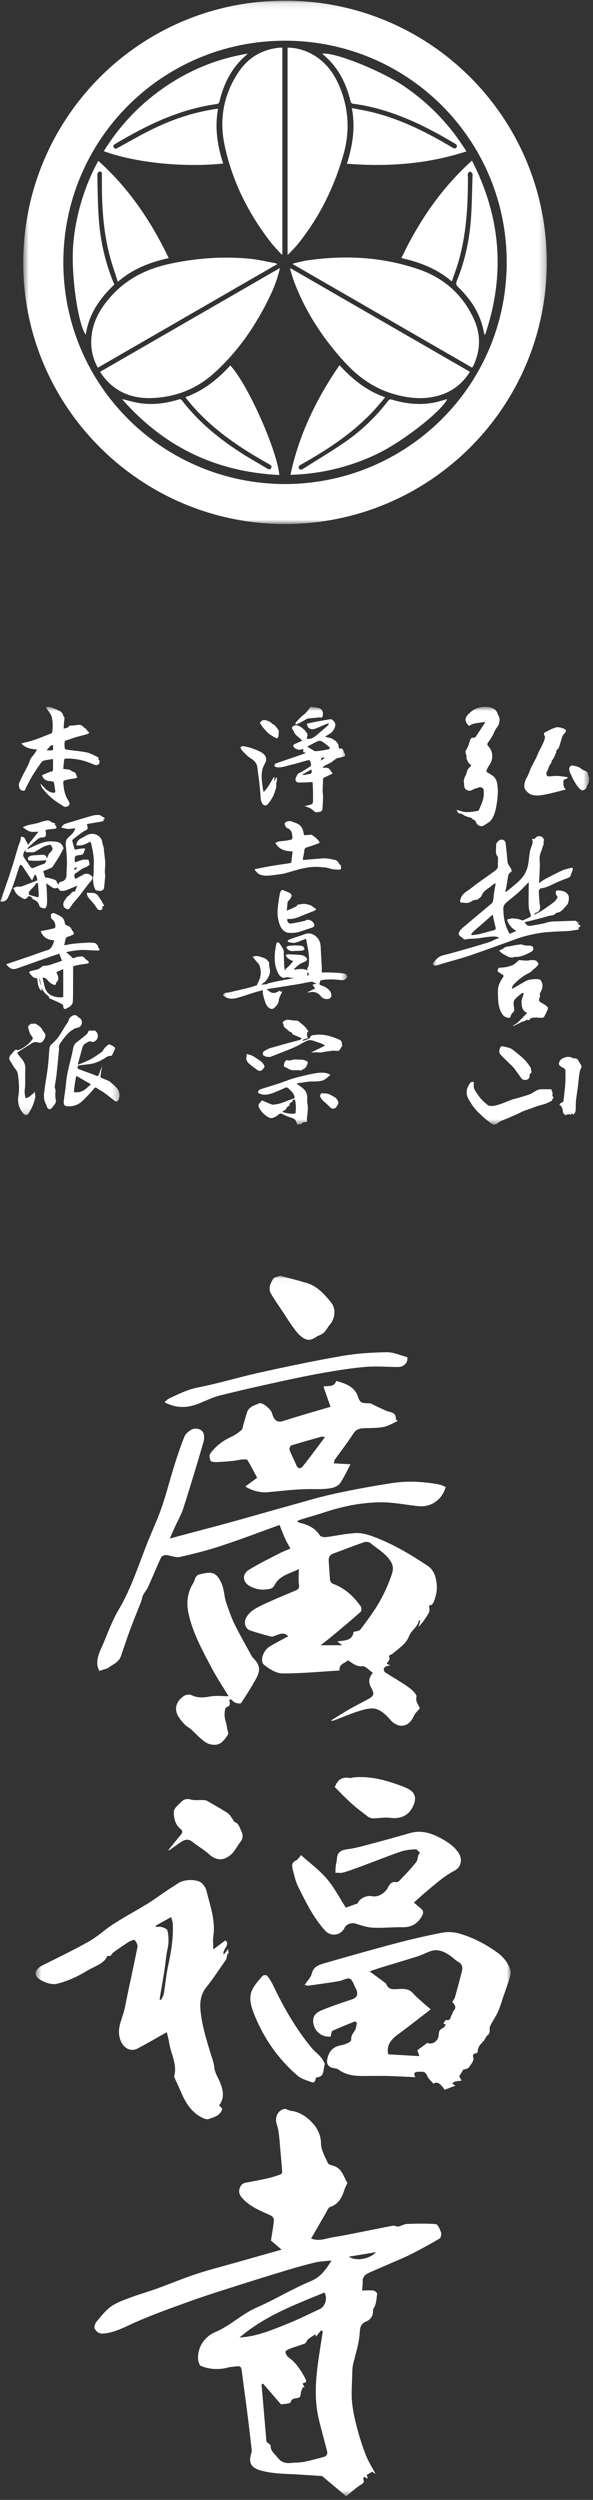 <svg width="93" height="392" viewBox="0 0 93 392" fill="none" xmlns="http://www.w3.org/2000/svg">
<rect x="0" y="0" width="93" height="392" fill="#333333" stroke="none"/>
<mask id="mask0_194_7666" style="mask-type:alpha" maskUnits="userSpaceOnUse" x="5" y="200" width="76" height="192">
<rect x="5.582" y="200.038" width="74.515" height="191.386" fill="white"/>
</mask>
<g mask="url(#mask0_194_7666)">
<path d="M56.798 359.156C57.446 359.156 58.027 359.108 58.593 359.181C58.809 359.209 59.179 359.55 59.154 359.69C59.02 360.446 59.052 361.252 58.611 361.937C58.541 362.045 58.487 362.191 58.495 362.315C58.548 363.161 58.069 363.761 57.399 364.034C56.553 364.377 56.458 365.039 56.419 365.726C56.326 367.405 55.795 368.98 55.406 370.592C55.233 371.306 55.248 372.07 55.227 372.813C55.19 374.093 55.084 375.385 55.208 376.652C55.34 378.006 55.641 379.355 55.987 380.675C56.366 382.12 56.82 383.553 57.359 384.945C57.734 385.914 58.308 386.805 58.904 387.943C58.577 387.727 58.429 387.63 58.352 387.579C58.06 387.758 57.807 387.913 57.512 388.093C57.558 388.244 57.611 388.417 57.666 388.597C57.616 388.612 57.553 388.651 57.533 388.636C57.184 388.353 56.888 388.241 57.023 388.88C57.129 389.374 56.84 389.452 56.504 389.672C55.764 390.156 55.106 390.766 54.293 391.423C53.103 390.428 51.757 389.302 50.508 388.256C49.219 388.172 47.942 388.083 46.663 388.007C44.703 387.891 42.729 387.917 40.815 387.365C39.397 386.956 38.944 386.144 39.39 384.769C39.454 384.57 39.501 384.344 39.478 384.139C39.248 382.137 39.012 380.135 38.757 378.135C38.481 375.967 38.175 373.802 37.9 371.633C37.844 371.185 37.647 370.988 37.199 371.047C36.693 371.114 36.172 371.128 35.681 371.255C34.256 371.621 32.845 371.535 31.513 370.992C31.221 370.873 31.048 370.126 31.054 369.67C31.079 367.772 32.251 366.323 33.758 365.686C36.134 364.682 37.938 362.843 40.282 361.821C43.151 360.569 45.841 358.901 48.728 357.701C50.319 357.039 51.1 355.88 51.999 354.459C51.081 354.56 50.279 354.571 49.516 354.749C48.042 355.094 46.582 355.502 45.133 355.938C42.52 356.724 39.914 357.535 37.314 358.364C34.892 359.136 32.462 359.893 30.07 360.751C27.119 361.809 24.157 362.86 21.289 364.119C19.628 364.849 18.071 365.754 16.211 365.919C15.539 365.979 15.118 365.614 14.871 365.189C14.724 364.936 14.908 364.329 15.142 364.048C15.86 363.186 16.575 362.263 17.478 361.63C18.387 360.993 19.503 360.627 20.561 360.23C21.883 359.735 23.248 359.359 24.576 358.879C26.642 358.131 28.669 357.272 30.753 356.583C32.811 355.902 34.919 355.372 37.006 354.78C39.303 354.128 41.601 353.481 44.163 352.756C43.49 352.183 42.956 351.727 42.493 351.332C42.636 350.398 42.843 349.332 42.948 348.256C43.021 347.522 42.327 347.344 41.838 347.121C40.443 346.483 39.055 345.874 37.999 344.681C37.605 344.236 37.414 343.857 37.555 343.27C37.698 342.674 38.01 342.345 38.619 342.238C39.75 342.038 40.878 341.823 41.998 341.569C42.671 341.417 43.329 341.193 43.983 340.969C44.106 340.927 44.266 340.724 44.257 340.607C44.166 339.305 44.046 338.005 43.933 336.706C43.882 336.124 43.851 335.541 43.773 334.964C43.694 334.385 43.652 333.781 43.446 333.244C43.022 332.135 43.485 330.938 44.598 330.695C44.911 330.627 45.291 330.957 45.651 330.995C46.999 331.135 48.127 331.977 48.92 332.797C49.658 333.56 50.336 334.703 50.34 336.096C50.343 337.133 50.978 338.188 51.431 339.19C51.541 339.432 52.033 339.528 52.367 339.637C53.642 340.056 53.875 341.3 54.46 342.263C54.495 342.32 54.402 342.459 54.36 342.556C54.252 342.807 54.114 343.048 54.032 343.308C53.645 344.542 53.119 345.621 51.747 346.079C51.453 346.177 51.285 346.695 51.086 347.036C50.325 348.343 49.576 349.656 48.792 351.018C50.081 351.51 51.189 350.972 52.306 350.797C53.962 350.537 55.603 350.187 57.249 349.866C58.716 349.58 60.179 349.267 61.65 349.003C61.907 348.957 62.211 349.179 62.468 349.133C62.923 349.05 63.355 348.748 63.804 348.731C65.321 348.674 66.848 348.63 68.355 348.758C68.665 348.784 68.992 349.547 69.154 350.025C69.251 350.31 69.155 350.89 68.952 351.011C67.492 351.878 65.995 352.687 64.483 353.462C63.564 353.934 62.599 354.319 61.651 354.734C60.46 355.256 59.266 355.769 58.074 356.288C57.428 356.57 56.851 356.897 56.879 357.752C56.894 358.2 56.83 358.651 56.798 359.156ZM49.567 366.388C49.513 366.223 49.481 366.123 49.449 366.023C49.063 366.289 48.657 366.531 48.3 366.832C48.103 366.997 48.038 367.377 47.832 367.463C47.122 367.759 46.368 367.948 45.647 368.22C45.321 368.344 44.819 368.533 44.782 368.756C44.736 369.032 45.016 369.479 45.285 369.671C46.491 370.535 47.227 371.742 47.901 373.013C48.118 373.425 48.015 373.623 47.564 373.673C47.535 373.676 47.516 373.759 47.484 373.82C47.578 373.999 47.676 374.183 47.773 374.368C47.687 374.348 47.6 374.328 47.514 374.308C47.389 374.642 47.17 374.975 47.164 375.311C47.157 375.75 47.044 375.957 46.605 376.031C46.201 376.099 45.732 376.097 45.595 376.658C45.57 376.76 45.338 376.848 45.189 376.878C44.877 376.94 44.556 376.959 44.068 377.015C43.211 376.025 42.238 374.9 41.265 373.776C41.183 373.807 41.1 373.837 41.017 373.868C41.281 376.948 41.544 380.028 41.787 382.864C42.133 383.188 42.452 383.352 42.446 383.502C42.409 384.356 43.082 384.764 43.502 385.325C44.009 386.005 44.682 386.306 45.542 386.211C46.239 386.134 46.954 386.169 47.638 386.038C48.679 385.838 49.702 385.542 50.729 385.278C51.218 385.152 51.409 384.801 51.293 384.336C50.851 382.581 50.336 380.842 49.94 379.077C49.316 376.293 49.483 373.483 49.852 370.684C50.078 368.971 50.368 367.265 50.63 365.557L50.343 365.428C50.1 365.728 49.857 366.029 49.567 366.388ZM37.56 366.537C40.491 366.357 42.944 365.227 45.427 364.238C47.016 363.604 48.538 362.804 50.102 362.103C50.995 361.704 51.421 360.427 50.891 359.476C46.288 361.374 41.592 363.098 37.56 366.537ZM54.698 353.859C55.887 354.633 57.953 354.228 58.99 353.151C57.583 353.383 56.229 353.606 54.698 353.859Z" fill="white"/>
<path d="M45.198 256.576C44.562 255.909 43.958 256.19 43.351 256.408C43.079 256.506 42.764 256.68 42.518 256.619C41.413 256.344 40.317 256.025 39.236 255.666C38.535 255.434 38.216 254.545 38.513 253.871C39.019 252.725 40.067 252.185 41.094 251.694C42.794 250.881 44.54 250.164 46.28 249.437C46.735 249.247 46.982 249.091 46.89 248.493C46.777 247.753 46.864 246.981 46.864 246.036C45.37 246.795 43.807 247.044 43.051 248.577C42.769 249.148 42.244 249.183 41.67 249.239C40.793 249.326 40.005 249.144 39.246 248.751C38.072 248.142 37.892 246.881 39.013 246.176C40.579 245.19 42.263 244.39 43.909 243.534C44.437 243.259 45.003 243.058 45.552 242.824C45.283 242.335 44.984 241.86 44.753 241.354C44.44 240.669 44.18 239.959 43.842 239.123C40.758 240.234 37.779 241.377 34.752 242.372C32.603 243.079 30.403 243.653 28.194 244.139C27.53 244.285 26.761 243.895 26.033 243.84C25.777 243.821 25.356 244.004 25.26 244.211C24.549 245.739 23.918 247.303 23.225 248.839C23.021 249.291 22.666 249.673 22.442 250.117C22.288 250.424 22.263 250.794 22.138 251.119C21.566 252.599 20.955 254.064 20.403 255.551C19.891 256.927 19.439 258.326 18.955 259.713C18.624 260.66 17.708 260.98 16.993 261.51C16.827 261.633 16.602 261.68 16.398 261.748C16.118 261.842 15.834 261.923 15.551 262.009C15.453 261.684 15.296 261.364 15.266 261.033C15.155 259.772 15.797 258.704 16.25 257.606C16.981 255.838 17.655 254.019 18.625 252.383C20.665 248.944 21.801 245.141 23.292 241.481C23.993 239.758 24.777 238.064 25.378 236.308C26.095 234.217 26.632 232.064 27.292 229.953C27.781 228.393 28.299 226.838 28.899 225.319C29.073 224.879 29.521 224.475 29.944 224.225C30.556 223.862 31.347 223.996 31.757 224.46C32.051 224.793 32.069 225.565 31.927 226.059C30.918 229.547 29.868 233.023 28.758 236.48C28.418 237.538 27.844 238.52 27.383 239.539C27.147 240.057 26.922 240.58 26.625 241.257C27.723 240.958 28.654 240.7 29.589 240.452C31.329 239.988 33.074 239.539 34.813 239.068C36.368 238.647 37.919 238.208 39.471 237.772C41.314 237.254 43.152 236.72 44.998 236.212C47.446 235.539 49.88 234.789 52.357 234.246C55.4 233.578 58.471 233.019 61.55 232.547C63.986 232.174 66.442 232.325 68.869 232.776C69.228 232.842 69.564 233.031 69.903 233.16C69.319 235.212 67.572 236.391 65.55 236.169C63.571 235.953 61.589 235.54 59.613 235.567C56.638 235.608 53.714 236.197 50.874 237.141C49.704 237.53 48.513 237.856 47.335 238.217C47.11 238.287 46.895 238.39 46.544 238.53C46.803 238.667 46.926 238.767 47.065 238.8C48.324 239.092 49.419 239.607 50.163 240.752C50.302 240.965 50.797 241.068 51.104 241.031C52.681 240.838 54.245 240.466 55.825 240.393C56.746 240.35 57.729 240.642 58.613 240.973C61.644 242.105 64.415 243.758 67.091 245.548C68.051 246.19 68.372 247.246 68.489 248.441C68.574 249.312 68.419 250.016 68.162 250.816C67.963 251.431 67.746 251.744 67.302 251.733C67.302 252.148 67.424 252.561 67.28 252.832C66.846 253.646 66.308 254.405 65.638 255.11C65.73 254.793 65.822 254.475 65.914 254.157C65.844 254.123 65.773 254.088 65.703 254.053C65.55 255.154 64.491 255.576 64.103 256.659C63.728 257.708 62.521 258.489 61.595 259.291C61.322 259.527 60.85 259.436 61.086 260.05C61.154 260.229 60.824 260.561 60.637 260.892C60.827 260.97 61 261.041 61.213 261.129C60.944 261.195 60.715 261.213 60.527 261.31C60.379 261.386 60.187 261.555 60.182 261.689C60.175 261.875 60.27 262.15 60.415 262.243C61.631 263.033 62.904 263.738 64.082 264.579C64.616 264.96 65.409 265.694 65.317 266.089C65.124 266.922 65.695 267.327 65.82 267.894C65.502 268.292 65.09 268.639 64.898 269.081C64.111 270.891 62.451 271.116 61.171 269.632C60.596 268.966 59.872 268.264 59.076 268.002C58.349 267.763 57.398 267.97 56.612 268.205C55.206 268.627 53.85 269.217 52.473 269.735C52.299 269.801 52.124 269.861 51.886 269.797C52.831 269.216 53.764 268.611 54.725 268.059C55.697 267.5 56.702 266.998 57.685 266.46C58.675 265.919 58.756 265.623 58.219 264.643C57.743 263.776 57.802 263.128 58.475 262.31C57.926 261.939 57.355 261.235 56.844 261.276C55.869 261.353 55.317 260.828 54.575 260.342C54.1 260.825 53.122 260.897 53.25 261.943C50.261 262.119 47.27 262.415 44.282 262.4C43.321 262.396 42.257 261.71 41.438 261.078C40.703 260.51 41.245 258.829 42.28 258.193C43.189 257.634 44.146 257.155 45.198 256.576ZM55.44 255.901C55.908 255.755 56.34 255.757 56.494 255.551C57.485 254.225 58.504 252.905 59.34 251.481C60.117 250.159 60.778 248.746 61.29 247.302C61.543 246.586 61.873 245.823 61.303 244.877C60.502 243.549 59.209 242.911 58.128 241.984C57.898 241.788 57.398 241.721 57.101 241.823C55.482 242.377 53.893 243.013 52.284 243.596C51.687 243.813 51.507 244.216 51.554 244.809C51.633 245.793 51.664 246.781 51.766 247.763C51.788 247.97 51.99 248.264 52.176 248.331C54.054 249.01 55.444 250.292 56.57 251.882C56.711 252.081 56.707 252.617 56.554 252.753C55.084 254.058 53.571 255.316 52.062 256.576C51.507 257.039 50.929 257.474 50.287 257.981H53.658C53.389 257.766 53.183 257.602 52.905 257.381C54.074 257.223 55.29 257.281 55.44 255.901Z" fill="white"/>
<path d="M33.443 305.68C34.161 305.149 34.704 304.747 35.366 304.258C36.172 305.038 34.756 305.712 35.101 306.492C35.291 306.249 35.513 305.965 35.773 305.632C35.812 305.915 35.842 306.136 35.873 306.358C35.81 306.342 35.747 306.325 35.684 306.309C35.649 306.487 35.623 306.668 35.575 306.843C35.523 307.025 35.484 307.225 35.38 307.374C34.39 308.789 33.449 310.243 32.372 311.588C31.388 312.814 31.31 314.144 31.479 315.6C31.726 317.718 32.343 319.727 32.952 321.761C33.187 322.546 33.536 323.362 33.619 324.249C33.694 325.052 34.226 325.808 34.535 326.594C35.002 327.782 35.255 328.97 34.371 330.107C34.551 330.317 34.723 330.517 34.862 330.678C34.537 331.789 33.559 331.982 32.695 332.282C32.439 332.372 32.055 332.232 31.777 332.098C30.076 331.279 29.139 329.8 28.425 328.133C28.098 327.368 27.741 326.615 27.402 325.854C27.36 325.759 27.299 325.639 27.323 325.551C27.831 323.681 26.779 322.047 26.528 320.294C26.448 319.736 26.279 319.191 26.155 318.658C24.613 319.524 23.137 320.387 21.631 321.19C20.36 321.866 19.186 321.017 18.801 319.64C18.303 317.861 19.256 316.445 19.568 314.875C20.204 311.681 20.928 308.504 21.557 305.308C21.624 304.969 21.37 304.477 21.11 304.208C21.004 304.1 20.443 304.343 20.152 304.526C19.342 305.035 18.559 305.587 17.781 306.145C17.611 306.267 17.529 306.512 17.362 306.643C17.263 306.721 17.076 306.689 16.82 306.719C16.309 307.955 14.861 308.291 13.725 308.985C12.191 309.922 10.562 310.701 8.779 311.093C7.954 311.275 6.161 310.609 5.717 309.906C5.343 309.315 5.775 308.623 6.665 308.178C9.126 306.951 11.606 305.753 13.997 304.401C15.332 303.647 16.465 302.545 17.762 301.715C19.528 300.585 21.379 299.588 23.166 298.489C24.18 297.865 25.136 297.145 26.126 296.48C26.729 296.075 27.35 295.696 27.956 295.295C28.995 294.607 31.109 294.634 31.749 295.386C32.009 295.692 32.273 296.057 32.365 296.437C32.932 298.778 33.82 301.069 33.458 303.563C33.361 304.225 33.443 304.914 33.443 305.68ZM24.427 301.956C24.431 302.022 24.434 302.087 24.438 302.152C24.747 302.152 25.075 302.085 25.359 302.17C25.689 302.268 26.182 302.443 26.246 302.681C26.413 303.302 26.444 303.979 26.417 304.629C26.392 305.231 26.208 305.825 26.121 306.426C25.99 307.323 25.903 308.225 25.762 309.12C25.53 310.587 25.27 312.05 25.023 313.514C25.099 313.544 25.175 313.574 25.251 313.604C25.399 313.295 25.625 312.999 25.68 312.674C25.934 311.181 26.064 309.664 26.382 308.186C26.849 306.01 27.217 303.833 27.094 301.599C27.077 301.282 26.935 300.971 26.837 300.605C25.935 301.11 25.181 301.533 24.427 301.956Z" fill="white"/>
<path d="M47.776 311.26C48.217 310.584 48.752 310.078 48.895 309.478C49.162 308.355 50.033 308.091 50.88 307.846C54.611 306.767 58.349 305.709 62.103 304.718C64.503 304.084 66.926 303.521 69.362 303.052C70.203 302.89 71.16 302.95 71.988 303.181C74.118 303.776 76.076 304.812 77.877 306.081C78.911 306.809 79.758 307.8 80.069 309.083C80.162 309.466 80 309.935 79.875 310.34C79.6 311.229 79.273 312.102 78.969 312.982C78.687 313.801 78.463 314.646 78.109 315.433C77.754 316.222 77.231 316.934 76.863 317.717C76.665 318.139 77.015 318.714 76.492 319.108C76.246 319.294 76.122 319.641 75.899 319.981C75.69 320.216 75.388 320.482 75.182 320.808C75.003 321.09 74.931 321.441 74.883 321.79C74.781 322.135 73.949 321.793 74.237 322.69C74.364 323.086 73.85 323.756 73.503 324.207C73.326 324.438 72.875 324.459 72.653 324.538C72.437 324.893 72.244 325.21 72.023 325.573C72.109 325.734 72.231 325.965 72.389 326.262C71.981 326.312 71.631 326.329 71.297 326.41C71.158 326.444 71.052 326.616 70.931 326.726C71.064 326.808 71.197 326.891 71.43 327.036C70.841 327.26 70.288 327.47 69.734 327.68C69.028 326.618 68.462 326.351 67.986 326.747C67.641 326.327 67.16 325.958 66.982 325.476C66.695 324.697 66.143 324.878 65.599 324.875C65.064 324.872 64.79 325.053 65.132 325.714C63.603 325.645 62.157 325.555 60.71 325.523C59.367 325.492 58.023 325.534 56.679 325.523C55.379 325.513 54.135 325.309 53.047 324.499C52.825 324.334 52.482 324.33 52.192 324.263C51.512 324.105 51.198 323.642 51.312 322.97C51.519 321.755 52.154 320.96 53.419 320.726C53.841 320.648 54.259 320.498 54.648 320.317C54.836 320.229 55.093 319.98 55.08 319.825C55.03 319.24 55.329 318.867 55.638 318.428C55.866 318.105 55.868 317.622 55.97 317.21C55.884 317.122 55.798 317.035 55.712 316.947C54.52 317.435 53.316 317.896 52.15 318.439C51.969 318.523 51.961 318.979 51.848 319.344C50.457 319.513 49.154 318.427 49.11 316.946C49.077 315.818 49.902 315.431 50.703 315.111C52.168 314.526 53.669 314.023 55.167 313.524C56.007 313.245 56.235 312.73 55.826 311.829C55.815 311.804 55.791 311.786 55.777 311.763C55.484 311.241 55.302 310.451 54.868 310.27C54.43 310.088 53.749 310.56 53.16 310.657C51.572 310.918 49.978 311.138 48.384 311.358C48.216 311.382 48.034 311.305 47.776 311.26ZM60.876 322.131C62.472 322.223 64.111 322.316 65.779 322.412C65.662 322.09 65.562 321.813 65.446 321.493C65.958 321.116 66.478 320.734 67.035 320.325C67.682 320.692 68.702 320.115 68.783 319.239C68.865 318.342 68.912 318.297 69.567 317.937C69.726 317.85 69.803 317.614 69.918 317.446C69.802 317.407 69.687 317.367 69.527 317.312C69.674 317.106 69.86 316.725 69.942 316.747C70.751 316.955 70.605 316.181 70.883 315.866C71.001 315.733 70.987 315.48 71.109 315.354C71.659 314.784 71.346 314.341 70.923 313.923C71.076 313.664 71.274 313.445 71.346 313.191C71.726 311.855 72.083 310.512 72.427 309.166C72.585 308.546 72.547 308.004 71.871 307.632C71.399 307.372 71.023 306.943 70.572 306.638C69.666 306.025 68.697 305.562 67.57 305.936C66.858 306.173 66.188 306.542 65.472 306.771C63.606 307.368 61.723 307.916 59.85 308.492C59.292 308.663 58.742 308.86 57.967 309.12C58.855 309.775 59.553 310.286 60.245 310.804C60.374 310.901 60.535 311.003 60.589 311.14C60.941 312.025 61.63 311.935 62.397 311.899C63.21 311.861 64.082 311.776 64.734 312.517C65.141 312.979 65.615 313.383 66.072 313.798C66.572 314.25 67.088 314.685 67.542 315.081C65.788 316.429 64.15 317.73 62.464 318.968C61.391 319.756 60.573 320.62 60.876 322.131Z" fill="white"/>
<path d="M52.354 229.463C53.328 229.518 54.193 229.566 54.967 229.609C54.441 230.597 53.979 231.614 53.371 232.533C53.123 232.907 52.583 233.2 52.126 233.3C50.943 233.561 49.732 233.49 48.519 233.496C46.312 233.505 44.106 233.8 41.901 233.994C40.887 234.083 39.517 233.768 38.468 233.085C39.135 232.598 39.745 232.153 40.331 231.726C39.838 230.806 39.367 229.857 38.811 228.962C38.715 228.806 38.249 228.832 37.96 228.856C37.468 228.899 36.984 229.033 36.492 229.081C35.628 229.165 34.762 229.236 33.895 229.263C33.594 229.272 33.113 229.223 33.024 229.045C32.868 228.736 32.791 228.187 32.966 227.947C33.8 226.8 34.888 225.937 36.195 225.338C36.795 225.063 37.365 224.68 37.865 224.247C38.084 224.058 38.096 223.625 38.194 223.301C38.377 222.694 38.546 222.083 38.737 221.478C39.026 220.559 39.922 220.374 40.638 220.054C41.121 219.838 42.401 220.883 42.626 221.51C42.708 221.741 42.765 221.985 42.878 222.2C43.224 222.856 43.667 223.067 44.461 222.808C46.851 222.03 49.276 221.355 51.837 220.595C51.488 219.593 51.111 218.511 50.729 217.413C51.564 217.261 52.403 217.543 52.73 216.539C53.903 216.891 55.089 217.198 55.821 218.32C55.896 218.435 55.964 218.558 56.011 218.686C56.506 220.019 56.505 219.998 57.944 220.046C58.25 220.057 58.55 220.287 58.849 220.424C59.414 220.683 59.97 220.96 60.54 221.205C61.181 221.481 62.118 221.383 62.076 222.489C62.072 222.577 62.226 222.672 62.364 222.828C61.579 223.171 60.904 223.61 60.172 223.751C59.187 223.94 58.159 223.921 57.148 223.947C56.398 223.965 55.832 224.118 55.373 224.847C54.494 226.24 53.463 227.536 52.507 228.882C52.42 229.005 52.422 229.191 52.354 229.463ZM50.969 225.336C50.599 225.287 50.515 225.252 50.447 225.271C48.849 225.721 47.247 226.161 45.664 226.658C45.512 226.706 45.34 227.171 45.409 227.355C45.715 228.161 46.133 228.923 46.457 229.723C46.731 230.4 47.182 230.31 47.503 229.907C48.661 228.454 49.755 226.949 50.969 225.336Z" fill="white"/>
<path d="M54.234 299.126C54.839 298.91 55.381 298.717 56.102 298.459C56.342 297.746 57.391 297.137 58.43 297.346C59.298 297.52 60.328 296.853 60.756 296.128C61.02 295.681 61.283 294.955 62.123 295.13C62.288 295.165 62.55 295.008 62.686 294.863C63.58 293.909 64.513 292.981 65.299 291.941C65.572 291.58 65.434 290.918 65.882 290.548C65.648 290.348 65.406 289.971 65.181 289.981C64.42 290.015 63.628 290.08 62.912 290.324C60.969 290.987 59.06 291.748 57.136 292.47C56.703 292.633 56.27 292.801 55.833 292.953C55.145 293.193 54.464 293.461 53.761 293.639C53.397 293.73 52.991 293.654 52.604 293.654C52.62 293.296 52.617 292.935 52.657 292.579C52.695 292.234 52.815 291.894 52.83 291.55C52.875 290.48 53.404 290.111 54.453 289.977C55.77 289.808 57.063 289.426 58.353 289.085C60.333 288.562 62.304 288.008 64.272 287.444C66.207 286.889 67.882 287.517 69.53 288.471C70.484 289.022 71.336 289.636 71.939 290.582C72.564 291.563 72.326 292.782 71.308 293.315C69.588 294.217 68.171 295.517 66.697 296.743C66.12 297.222 65.575 297.741 64.91 298.336C65.275 298.645 65.62 298.951 65.979 299.241C66.413 299.59 66.46 299.932 66.172 300.447C65.5 301.651 64.54 302.215 63.153 302.197C61.603 302.176 60.048 302.343 58.502 302.271C57.606 302.23 56.706 301.935 55.842 301.651C55.174 301.431 54.355 301.659 54.029 302.309C53.425 303.519 51.895 303.719 51.007 302.747C49.163 300.728 47.983 298.298 46.782 295.891C46.353 295.03 46.141 294.051 45.903 293.108C45.773 292.592 45.724 292.049 46.407 291.738C46.717 291.598 46.917 291.216 47.215 290.892C48.609 292.149 50.096 293.242 51.259 294.61C52.427 295.986 53.273 297.636 54.234 299.126Z" fill="white"/>
<path d="M35.952 266.582C36.082 267.093 36.189 267.503 35.493 267.716C35.278 267.782 35.203 268.605 35.227 269.073C35.254 269.614 35.463 270.145 35.587 270.682C35.605 270.76 35.576 270.848 35.59 270.928C35.651 271.293 35.899 271.776 35.751 271.998C35.368 272.576 34.895 273.261 34.301 273.485C33.736 273.698 32.845 273.582 32.324 273.253C31.428 272.688 30.716 271.835 29.912 271.12C29.631 270.872 29.26 270.718 29.006 270.45C27.884 269.263 26.948 268.017 28.213 266.458C28.485 266.242 28.728 265.951 29.037 265.833C29.33 265.72 29.752 265.669 30.013 265.8C30.972 266.279 31.897 266.211 32.925 266.021C33.915 265.837 34.967 265.981 35.85 265.981C35.034 264.627 34.027 263.121 33.188 261.527C31.728 258.754 30.187 255.992 29.542 252.887C29.208 251.283 29.396 249.676 30.321 248.22C30.621 247.747 30.534 247.056 31.3 246.871C33.045 246.45 33.826 246.381 34.66 248.095C35.184 249.17 35.124 250.298 35.493 251.353C35.88 252.461 36.248 253.587 36.764 254.637C37.594 256.328 38.537 257.964 39.437 259.621C39.515 259.764 39.619 259.9 39.734 260.017C40.708 260.998 40.9 261.823 40.215 263.111C39.495 264.466 38.656 265.761 37.811 267.044C37.725 267.174 37.215 267.117 36.953 267.015C36.664 266.903 36.434 266.639 36.178 266.441C36.102 266.489 36.027 266.535 35.952 266.582Z" fill="white"/>
<path d="M50.956 323.632C50.61 324.523 50.983 325.647 49.65 325.745C49.624 325.747 49.582 325.756 49.576 325.772C49.444 326.128 49.43 326.695 48.853 326.49C48.082 326.215 47.227 325.964 46.629 325.446C43.587 322.807 41.342 319.57 39.853 315.825C38.645 312.785 39.367 311.883 41.201 309.808C41.309 309.685 41.804 309.687 41.894 309.804C42.269 310.293 42.606 310.826 42.871 311.384C44.511 314.838 46.413 318.129 48.846 321.089C49.289 321.626 49.862 322.055 50.319 322.581C50.595 322.899 50.766 323.31 50.956 323.632Z" fill="white"/>
<path d="M25.794 219.87C26.05 219.66 26.25 219.418 26.507 219.297C27.98 218.603 29.407 217.882 31.065 217.557C34.362 216.91 37.589 215.915 40.873 215.192C45.119 214.258 49.378 213.362 53.661 212.62C55.955 212.223 58.31 212.074 60.64 212.035C61.712 212.018 62.793 212.535 63.87 212.81C64.042 213.616 63.361 214.362 62.426 214.357C60.761 214.349 59.088 214.2 57.436 214.331C55.339 214.496 53.249 214.825 51.173 215.186C48.749 215.608 46.337 216.107 43.933 216.633C40.758 217.327 37.586 218.037 34.436 218.832C33.308 219.116 32.245 219.666 31.154 220.097C29.386 220.794 27.635 220.87 25.794 219.87Z" fill="white"/>
<path d="M26.417 290.087C27.059 289.295 27.695 288.497 28.348 287.713C28.639 287.364 28.71 287.103 28.291 286.767C27.454 286.096 27.253 285.043 27.257 284.116C27.26 283.578 27.968 282.996 28.447 282.523C28.827 282.147 29.3 281.999 29.923 282.178C30.523 282.351 31.204 282.232 31.849 282.261C32.064 282.271 32.304 282.293 32.484 282.395C33.572 283.013 34.668 283.623 35.712 284.309C36.063 284.54 36.274 284.984 36.544 285.334C36.641 285.461 36.7 285.676 36.821 285.716C37.446 285.922 37.542 286.531 37.786 286.993C38.084 287.556 38.192 288.179 37.735 288.771C37.183 289.485 36.779 290.369 36.1 290.919C35.05 291.77 33.905 291.781 32.799 290.766C31.996 290.03 31.017 289.49 30.166 288.802C29.487 288.253 28.909 288.483 28.317 288.884C27.698 289.303 27.094 289.743 26.484 290.174C26.461 290.145 26.439 290.116 26.417 290.087Z" fill="white"/>
<path d="M43.911 200.038C45.051 200.34 46.132 200.625 47.211 200.913C47.316 200.941 47.412 201.008 47.517 201.027C49.487 201.397 50.749 202.777 51.916 204.223C52.734 205.237 52.568 206.732 51.727 207.725C51.43 208.074 51.206 208.485 50.915 208.84C50.772 209.013 50.563 209.142 50.364 209.257C50.154 209.379 49.899 209.43 49.7 209.565C48.697 210.245 48.175 210.301 47.196 209.534C46.658 209.112 46.252 208.506 45.841 207.943C45.339 207.257 44.895 206.528 44.427 205.817C43.789 204.849 43.116 203.903 42.525 202.907C42.029 202.071 42.386 201.242 42.843 200.533C43.019 200.259 43.532 200.202 43.911 200.038Z" fill="white"/>
<path d="M52.505 280.226C52.963 278.995 53.707 278.602 54.805 278.792C55.051 278.835 55.321 278.72 55.581 278.697C57.438 278.536 59.24 278.845 61.006 279.384C61.905 279.658 62.803 279.957 63.663 280.332C65.111 280.963 65.417 281.852 64.76 283.267C64.101 284.686 62.785 285.264 61.216 285.049C60.309 284.924 59.36 285.13 58.43 285.128C58.16 285.127 57.853 284.971 57.629 284.801C56.771 284.148 55.906 283.499 55.107 282.778C54.187 281.949 53.334 281.045 52.505 280.226Z" fill="white"/>
</g>
<mask id="mask1_194_7666" style="mask-type:alpha" maskUnits="userSpaceOnUse" x="3" y="0" width="83" height="83">
<rect x="3.643" y="0.104" width="82.106" height="82.07" fill="white"/>
</mask>
<g mask="url(#mask1_194_7666)">
<path d="M44.694 82.174C22.083 82.174 3.663 63.799 3.643 41.273C3.623 18.625 21.807 0.148 44.616 0.104C67.628 0.059 85.976 18.758 85.747 41.56C85.522 64.051 67.233 82.177 44.694 82.174ZM44.695 75.905C63.8 75.867 79.329 60.556 79.466 41.4C79.606 21.979 63.963 6.361 44.665 6.382C25.448 6.402 9.901 21.912 9.934 41.2C9.967 60.489 25.579 75.867 44.695 75.905Z" fill="white"/>
<path d="M15.7 58.302C25.108 52.872 34.468 47.47 43.905 42.023C43.544 43.618 43.003 45.045 42.342 46.425C40.155 50.995 37.336 55.119 33.553 58.524C30.778 61.022 27.463 62.305 23.751 62.416C20.614 62.51 17.944 61.428 16.038 58.804C15.931 58.657 15.834 58.502 15.7 58.302Z" fill="white"/>
<path d="M45.594 42.084C54.951 47.484 64.308 52.884 73.696 58.303C72.542 60.135 70.979 61.37 68.946 61.983C66.478 62.728 64.037 62.468 61.608 61.747C58.575 60.844 56.124 59.066 54.018 56.756C50.67 53.082 47.976 48.995 46.191 44.338C45.918 43.628 45.72 42.89 45.488 42.164C45.523 42.137 45.559 42.11 45.594 42.084Z" fill="white"/>
<path d="M74.037 57.646C64.656 52.231 55.305 46.834 45.953 41.436C45.955 41.399 45.956 41.361 45.957 41.324C46.683 41.161 47.402 40.95 48.135 40.842C54.088 39.965 59.974 40.275 65.678 42.237C69.648 43.603 72.62 46.246 74.356 50.123C75.391 52.435 75.373 54.798 74.329 57.13C74.273 57.256 74.21 57.379 74.146 57.502C74.126 57.54 74.093 57.573 74.037 57.646Z" fill="white"/>
<path d="M43.524 41.388C34.093 46.831 24.734 52.234 15.338 57.657C14.769 56.612 14.431 55.542 14.339 54.401C14.085 51.217 15.432 48.65 17.491 46.377C19.975 43.635 23.127 42.113 26.704 41.35C30.787 40.478 34.905 40.174 39.06 40.559C40.413 40.684 41.748 41.01 43.09 41.249C43.207 41.27 43.32 41.322 43.524 41.388Z" fill="white"/>
<path d="M45.102 39.971V7.462C46.317 7.493 47.452 7.756 48.523 8.278C50.887 9.43 52.365 11.376 53.326 13.753C54.716 17.189 54.869 20.698 53.857 24.259C52.396 29.394 50.077 34.095 46.719 38.263C46.306 38.776 45.832 39.239 45.384 39.724C45.324 39.789 45.25 39.842 45.102 39.971Z" fill="white"/>
<path d="M44.176 39.931C43.598 39.281 42.98 38.663 42.449 37.977C38.943 33.453 36.429 28.433 35.233 22.824C34.351 18.681 35.072 14.756 37.468 11.225C38.991 8.979 41.16 7.729 43.879 7.473C43.999 7.462 44.122 7.472 44.283 7.472V39.866L44.176 39.931Z" fill="white"/>
<path d="M53.245 57.268C55.263 59.465 57.485 61.292 60.403 62.297C59.815 62.987 59.294 63.637 58.733 64.251C55.821 67.433 52.331 69.868 48.632 72.03C48.168 72.3 47.704 72.571 47.234 72.83C46.976 72.972 46.709 73.127 46.897 73.459C47.074 73.772 47.354 73.627 47.578 73.485C49.805 72.073 52.076 70.725 54.24 69.221C56.785 67.451 59 65.299 60.889 62.83C61.089 62.569 61.267 62.61 61.514 62.684C63.708 63.335 65.934 63.567 68.196 63.103C68.85 62.968 69.488 62.754 70.132 62.576C69.346 64.402 63.22 69.221 59.179 71.161C54.893 73.219 50.371 74.317 45.552 74.455C46.894 68.146 49.619 62.536 53.245 57.268Z" fill="white"/>
<path d="M19.132 62.572C20.102 62.803 20.938 63.057 21.792 63.197C23.892 63.541 25.95 63.27 27.972 62.658C28.182 62.594 28.345 62.538 28.525 62.775C31.183 66.248 34.529 68.944 38.199 71.263C39.392 72.017 40.623 72.71 41.836 73.432C42.07 73.572 42.326 73.723 42.513 73.41C42.715 73.07 42.442 72.92 42.19 72.779C39.223 71.121 36.355 69.317 33.748 67.124C32.039 65.688 30.472 64.115 29.072 62.278C31.906 61.278 34.145 59.478 36.114 57.305C38.787 60.136 43.439 70.503 43.804 74.483C33.912 74.006 25.72 70.093 19.132 62.572Z" fill="white"/>
<path d="M34.993 25.645C28.65 26.298 21.185 25.496 16.278 23.711C18.725 19.747 21.843 16.439 25.652 13.787C29.649 11.005 34.046 9.186 38.884 8.408C38.615 8.65 38.341 8.885 38.08 9.135C36.144 10.991 35.044 13.304 34.43 15.876C34.365 16.145 34.278 16.274 33.974 16.316C28.585 17.053 23.753 19.266 19.104 21.956C18.785 22.141 18.47 22.331 18.152 22.517C17.917 22.654 17.666 22.808 17.846 23.123C18.028 23.443 18.279 23.291 18.518 23.16C20.214 22.233 21.886 21.258 23.615 20.399C26.928 18.752 30.394 17.548 34.198 17.039C33.647 19.992 34.091 22.827 34.993 25.645Z" fill="white"/>
<path d="M55.182 16.951C56.252 17.161 57.201 17.317 58.136 17.537C62.298 18.515 66.105 20.339 69.787 22.459C70.185 22.688 70.586 22.915 70.978 23.156C71.221 23.306 71.45 23.349 71.608 23.071C71.763 22.8 71.568 22.643 71.359 22.519C68.296 20.698 65.157 19.035 61.787 17.84C59.715 17.106 57.599 16.548 55.414 16.278C55.104 16.24 55.025 16.082 54.96 15.814C54.378 13.42 53.367 11.243 51.643 9.443C51.296 9.081 50.908 8.759 50.533 8.413C52.483 8.148 59.898 11.131 63.457 13.579C67.383 16.279 70.606 19.64 73.144 23.741C67.034 25.729 60.809 26.179 54.41 25.673C55.294 22.846 55.765 20.011 55.182 16.951Z" fill="white"/>
<path d="M26.456 40.47C23.516 41.121 20.831 42.148 18.477 44.191C18.031 42.771 17.563 41.463 17.212 40.126C16.296 36.631 16.012 33.056 15.985 29.456C15.979 28.765 15.982 28.074 15.985 27.383C15.986 27.11 15.913 26.838 15.601 26.894C15.458 26.919 15.256 27.207 15.261 27.372C15.317 29.749 15.322 32.131 15.504 34.499C15.772 37.987 16.55 41.374 17.934 44.62C15.631 46.773 13.931 49.265 13.448 52.472C12.232 50.865 11.152 43.184 11.461 38.683C11.805 33.654 13.448 28.745 15.421 25.225C20.187 29.5 23.684 34.664 26.456 40.47Z" fill="white"/>
<path d="M62.951 40.471C65.699 34.683 69.204 29.522 74.014 25.189C78.566 34.04 79.259 43.093 76.096 52.436C76.054 52.443 76.013 52.45 75.97 52.456C75.934 52.291 75.893 52.127 75.861 51.96C75.328 49.203 73.878 46.966 71.889 45.052C71.536 44.712 71.468 44.464 71.656 44.005C72.925 40.897 73.621 37.645 73.86 34.308C74.021 32.06 74.032 29.802 74.108 27.548C74.112 27.441 74.141 27.307 74.09 27.232C73.997 27.097 73.85 26.907 73.73 26.91C73.606 26.912 73.426 27.099 73.381 27.24C73.323 27.418 73.382 27.633 73.382 27.831C73.39 32.387 73.138 36.914 71.817 41.314C71.541 42.233 71.2 43.132 70.858 44.132C68.532 42.135 65.863 41.114 62.951 40.471Z" fill="white"/>
</g>
<mask id="mask2_194_7666" style="mask-type:alpha" maskUnits="userSpaceOnUse" x="34" y="110" width="21" height="67">
<rect x="34.939" y="110.837" width="19.513" height="65.518" fill="white"/>
</mask>
<g mask="url(#mask2_194_7666)">
<path d="M44.714 152.26C44.716 151.976 44.866 151.869 45.065 151.711C45.406 151.44 45.668 151.071 45.988 150.716C45.474 150.485 44.993 150.327 44.801 149.733C44.956 149.701 45.111 149.636 45.262 149.641C45.876 149.662 46.491 149.682 47.101 149.747C47.471 149.787 47.838 149.891 48.077 150.237C48.185 150.394 48.193 150.526 48.045 150.637C47.91 150.737 47.763 150.835 47.605 150.888C47.024 151.083 46.597 151.49 46.167 151.897C46.142 151.92 46.127 151.954 46.057 152.056C46.812 151.98 47.515 151.795 48.233 152.17C48.211 151.99 48.197 151.882 48.183 151.774C48.206 151.781 48.228 151.787 48.25 151.794C48.304 151.66 48.386 151.531 48.406 151.392C48.547 150.36 48.423 149.343 48.212 148.331C48.137 147.974 48.075 147.614 47.998 147.208C47.797 147.28 47.649 147.332 47.503 147.385C47.079 147.54 46.665 147.75 46.228 147.831C45.923 147.888 45.579 147.794 45.265 147.716C45.08 147.669 45.09 147.492 45.249 147.401C45.442 147.291 45.654 147.208 45.865 147.135C46.499 146.918 47.145 146.734 47.77 146.494C48.36 146.266 48.873 146.345 49.383 146.704C50.026 147.156 50.267 147.78 50.295 148.537C50.334 149.542 50.409 150.545 50.459 151.549C50.475 151.874 50.462 152.201 50.462 152.492C50.934 152.492 51.435 152.476 51.935 152.496C52.557 152.521 53.18 152.557 53.798 152.627C54.002 152.651 54.238 152.698 54.367 152.929C54.512 153.187 54.488 153.244 54.174 153.523C53.947 153.725 53.684 153.711 53.431 153.679C52.439 153.555 51.452 153.524 50.46 153.685C50.293 153.712 50.231 153.784 50.194 153.921C50.162 154.038 50.112 154.152 50.1 154.27C50.095 154.323 50.148 154.412 50.198 154.435C50.504 154.577 50.846 154.663 51.122 154.847C51.557 155.138 51.958 155.486 51.975 156.08C51.982 156.345 51.78 156.596 51.511 156.639C51.01 156.718 50.599 156.572 50.271 156.169C49.825 155.622 49.248 155.43 48.556 155.597C48.439 155.625 48.318 155.635 48.184 155.608C48.592 155.408 48.999 155.207 49.425 154.997C49.271 154.776 49.154 154.607 49.007 154.396C49.203 154.349 49.37 154.309 49.536 154.269C49.546 154.248 49.556 154.227 49.566 154.207C49.321 154.113 49.067 153.926 48.831 153.945C48.3 153.989 47.779 154.141 47.251 154.236C46.74 154.328 46.227 154.406 45.714 154.488C44.434 154.693 43.153 154.896 41.873 155.101C41.866 155.127 41.86 155.154 41.853 155.181C41.957 155.249 42.072 155.305 42.164 155.387C42.664 155.833 43.172 155.768 43.691 155.428C43.73 155.402 43.775 155.385 43.82 155.37C43.871 155.352 43.925 155.341 44.02 155.315C43.975 155.373 43.956 155.402 43.933 155.426C43.91 155.449 43.883 155.468 43.815 155.525C43.999 155.498 44.125 155.48 44.282 155.457C44.129 155.775 43.983 156.053 43.861 156.342C43.79 156.512 43.729 156.697 43.717 156.878C43.682 157.404 43.334 157.745 42.994 158.06C42.635 158.393 42.132 158.098 41.875 157.714C41.735 157.505 41.634 157.263 41.555 157.022C41.429 156.638 41.323 156.247 41.236 155.852C41.198 155.68 41.23 155.493 41.23 155.263C40.848 155.365 40.401 155.47 39.964 155.605C39.057 155.885 38.161 156.207 37.247 156.463C36.42 156.695 35.611 156.671 34.939 156.038C35.178 155.552 35.683 155.693 36.078 155.589C37.059 155.333 38.052 155.124 39.036 154.879C39.443 154.777 39.838 154.63 40.24 154.507C40.26 154.501 40.288 154.522 40.283 154.52C40.338 154.377 40.375 154.233 40.445 154.107C40.952 153.203 41.039 152.268 40.663 151.3C40.626 151.206 40.535 151.132 40.468 151.05C40.191 150.715 39.914 150.381 39.626 150.034C40.208 149.787 40.694 149.967 41.18 150.147C41.411 150.233 41.654 150.272 41.834 150.482C42.021 150.702 42.27 150.86 42.211 151.22C42.181 151.407 42.234 151.616 42.284 151.806C42.488 152.586 42.144 153.215 41.704 153.79C41.508 154.047 41.183 154.206 40.929 154.399C41.221 154.376 41.523 154.361 41.821 154.322C41.911 154.311 41.988 154.215 42.08 154.192C42.536 154.079 42.993 153.968 43.453 153.875C44.129 153.739 44.808 153.616 45.487 153.492C45.709 153.451 45.934 153.422 46.163 153.336C46.044 153.336 45.925 153.339 45.807 153.336C45.702 153.333 45.587 153.352 45.496 153.315C45.209 153.195 44.945 153.204 44.65 153.317C44.383 153.419 43.937 153.132 43.757 152.834C43.128 151.794 43.018 150.653 43.109 149.479C43.146 148.995 43.238 148.514 43.327 148.036C43.346 147.93 43.445 147.777 43.528 147.763C43.621 147.746 43.775 147.837 43.836 147.926C44.06 148.254 44.291 148.584 44.45 148.945C44.539 149.146 44.494 149.407 44.503 149.642C44.529 150.304 44.544 150.968 44.582 151.629C44.594 151.841 44.668 152.05 44.714 152.26ZM48.172 153.024C48.303 152.927 48.436 152.872 48.434 152.821C48.431 152.704 48.361 152.589 48.319 152.474L48.226 152.495C48.211 152.642 48.196 152.788 48.172 153.024Z" fill="white"/>
<path d="M47.559 117.935V117.45C47.456 117.465 47.376 117.461 47.311 117.489C46.902 117.668 46.546 117.502 46.215 117.296C46.096 117.223 46.008 117.048 45.979 116.905C45.968 116.845 46.134 116.721 46.241 116.67C46.622 116.487 47.012 116.322 47.42 116.141C47.155 115.903 46.911 115.667 46.648 115.453C46.364 115.222 46.145 114.956 46.03 114.603C46.005 114.526 45.904 114.475 45.874 114.398C45.809 114.23 45.748 114.024 45.918 113.905C46.062 113.804 46.263 113.725 46.434 113.733C46.957 113.756 47.337 114.094 47.707 114.417C47.877 114.565 47.995 114.773 48.136 114.954C48.336 115.208 48.136 115.464 48.141 115.72C48.142 115.774 48.126 115.828 48.123 115.849C48.852 115.957 49.355 115.544 49.851 115.116C50.361 114.676 50.874 114.239 51.381 113.795C51.47 113.716 51.537 113.611 51.591 113.452C51.479 113.467 51.358 113.459 51.258 113.5C50.735 113.714 50.217 113.942 49.697 114.164C49.233 114.362 48.757 114.478 48.352 114.074C48.22 113.942 48.198 113.7 48.115 113.479C48.639 113.365 49.081 113.258 49.526 113.175C50.279 113.035 51.034 112.907 51.788 112.778C52.093 112.726 52.576 113.229 52.588 113.604C52.606 114.16 52.118 114.887 51.606 115.122C51.39 115.221 51.206 115.388 50.991 115.535C51.397 115.645 51.812 115.678 52.139 115.865C52.638 116.15 53.121 116.505 53.117 117.193C53.116 117.257 53.216 117.383 53.251 117.377C53.612 117.314 53.812 117.445 53.884 117.811C53.913 117.952 54.023 118.075 54.081 118.213C54.2 118.5 54.152 118.581 53.835 118.661C53.599 118.721 53.366 118.805 53.126 118.832C52.62 118.891 52.337 119.3 51.945 119.536C51.636 119.722 51.302 119.866 50.985 120.038C50.857 120.107 50.743 120.203 50.622 120.286C50.624 120.313 50.626 120.34 50.628 120.367C50.736 120.375 50.848 120.406 50.95 120.386C51.267 120.323 51.605 120.458 51.776 120.73C51.889 120.909 52.01 121.082 52.155 121.299C51.746 121.495 51.338 121.7 50.921 121.885C50.716 121.976 50.639 122.072 50.65 122.325C50.673 122.838 50.602 123.353 50.598 123.868C50.595 124.214 50.651 124.56 50.661 124.907C50.669 125.179 50.649 125.452 50.637 125.725C50.62 126.08 50.601 126.435 50.578 126.79C50.556 127.148 50.331 127.33 49.934 127.332C49.78 127.333 49.617 127.391 49.477 127.352C49.352 127.317 49.254 127.184 49.142 127.097C49.002 126.987 48.871 126.863 48.718 126.775C48.56 126.683 48.382 126.625 48.211 126.554C48.054 126.488 47.895 126.425 47.724 126.417C48.061 126.336 48.402 126.264 48.736 126.17C49.019 126.09 49.096 125.859 49.096 125.593C49.093 125.016 49.094 124.439 49.084 123.863C49.077 123.503 49.056 123.144 49.031 122.785C49.026 122.704 48.982 122.627 48.937 122.635C48.251 122.662 47.564 122.724 46.88 122.705C46.4 122.692 46.22 122.322 46.423 121.892C46.514 121.7 46.61 121.502 46.743 121.339C46.827 121.237 46.986 121.198 47.109 121.127C47.353 120.987 47.597 120.849 47.837 120.704C48.081 120.557 48.312 120.389 48.562 120.254C48.763 120.145 48.815 120.014 48.767 119.791C48.627 119.145 48.631 119.125 47.979 119.288C47.291 119.46 46.62 119.705 45.929 119.855C45.139 120.027 44.38 120.368 43.552 120.329C43.368 120.321 43.189 120.208 42.984 120.134C43.045 120.057 43.129 119.988 43.117 119.959C43.033 119.752 43.196 119.734 43.312 119.694C44.258 119.365 45.205 119.039 46.153 118.717C46.759 118.512 47.368 118.315 47.995 118.057C47.854 118.018 47.713 117.978 47.559 117.935ZM48.181 117.073C48.553 117.302 48.888 117.515 49.231 117.716C49.316 117.766 49.426 117.805 49.521 117.797C49.847 117.772 50.173 117.731 50.496 117.682C50.83 117.631 51.162 117.568 51.493 117.501C51.567 117.486 51.689 117.441 51.693 117.4C51.703 117.309 51.683 117.176 51.621 117.122C51.323 116.865 51.014 116.618 50.694 116.389C50.442 116.208 50.136 116.084 49.84 116.22C49.264 116.485 48.709 116.799 48.181 117.073ZM48.816 120.647C48.357 120.914 47.91 121.175 47.462 121.435C47.475 121.47 47.487 121.505 47.5 121.541C47.801 121.492 48.104 121.449 48.404 121.394C48.91 121.301 48.97 121.198 48.816 120.647ZM50.341 119.28C50.581 119.101 50.781 118.951 50.98 118.802C50.391 118.771 50.391 118.771 50.341 119.28Z" fill="white"/>
<path d="M39.974 136.288C40.777 136.131 41.577 135.958 42.383 135.821C43.401 135.648 44.423 135.504 45.444 135.351C45.622 135.324 45.695 135.243 45.712 135.054C45.757 134.547 45.829 134.043 45.893 133.509C44.767 133.468 43.776 133.255 43.171 132.174C43.326 132.107 43.503 131.992 43.695 131.957C44.074 131.887 44.462 131.869 44.844 131.816C45.123 131.777 45.402 131.727 45.674 131.656C45.752 131.636 45.863 131.523 45.861 131.456C45.853 131.175 45.843 130.884 45.768 130.616C45.669 130.263 45.417 129.996 45.073 129.864C44.763 129.745 44.765 129.439 44.629 129.219C44.605 129.18 44.691 129.048 44.752 128.984C44.97 128.755 45.507 128.695 45.796 128.826C46.111 128.969 46.46 129.046 46.758 129.217C47.148 129.439 47.396 129.806 47.52 130.241C47.588 130.481 47.629 130.728 47.681 130.967C48.034 130.945 48.41 130.92 48.786 130.899C48.831 130.896 48.89 130.893 48.922 130.918C49.339 131.237 49.785 131.525 50.071 131.989C50.169 132.149 50.057 132.201 49.953 132.24C49.567 132.386 49.177 132.524 48.787 132.659C48.558 132.737 48.325 132.803 48.094 132.877C47.842 132.957 47.746 133.125 47.721 133.395C47.683 133.804 47.59 134.208 47.506 134.611C47.468 134.796 47.479 134.864 47.707 134.841C48.641 134.749 49.577 134.684 50.513 134.604C51.204 134.545 51.873 134.69 52.535 134.845C52.818 134.912 53.041 135.123 53.164 135.425C53.209 135.536 53.367 135.601 53.444 135.662C53.455 135.79 53.457 135.888 53.474 135.984C53.521 136.24 53.447 136.368 53.174 136.368C52.817 136.368 52.455 136.342 52.103 136.282C51.735 136.219 51.38 136.057 51.012 136.022C50.354 135.959 49.686 135.902 49.029 135.945C47.555 136.041 46.164 136.532 44.753 136.924C44.435 137.012 44.104 137.06 43.776 137.103C43.122 137.187 42.466 137.299 41.809 137.315C41.418 137.324 40.994 137.234 40.639 137.072C40.367 136.947 40.178 136.639 39.952 136.413C39.959 136.371 39.967 136.33 39.974 136.288Z" fill="white"/>
<path d="M46.568 169.989C46.766 170.122 46.963 170.255 47.161 170.388C47.845 170.844 48.256 171.42 48.175 172.307C48.133 172.769 48.277 173.246 48.278 173.716C48.279 174.195 48.238 174.68 48.154 175.152C48.122 175.332 48.126 175.489 48.143 175.66C48.159 175.829 48.164 175.953 47.895 175.945C47.689 175.939 47.433 175.994 47.279 176.212C47.245 176.261 47.149 176.275 47.079 176.289C46.935 176.316 46.79 176.333 46.628 176.356C46.576 176.227 46.496 176.085 46.459 175.933C46.344 175.461 45.967 175.358 45.571 175.23C45.127 175.087 44.696 174.892 44.275 174.688C43.998 174.553 43.888 174.584 43.673 174.779C43.461 174.971 43.195 175.116 42.931 175.233C42.376 175.48 41.992 175.148 41.573 174.834C41.305 174.633 41.079 174.402 40.907 174.141C40.711 173.845 40.464 173.527 40.583 173.12C40.603 173.054 40.686 173.008 40.737 172.95C40.871 172.798 41.003 172.644 41.09 172.544C41.64 172.779 42.135 173.021 42.653 173.196C42.846 173.261 43.092 173.175 43.312 173.152C44.26 173.049 45.074 172.53 45.978 172.294C46.185 172.24 46.241 172.104 46.187 171.941C46.117 171.73 46.029 171.511 45.893 171.34C45.695 171.09 45.455 170.871 45.218 170.655C45.067 170.517 44.912 170.471 44.683 170.58C44.03 170.89 43.365 171.184 42.685 171.428C42.133 171.626 41.55 171.739 40.96 171.585C40.785 171.539 40.626 171.43 40.473 171.357C40.445 170.902 40.781 170.828 41.071 170.734C42.066 170.411 43.067 170.11 44.06 169.783C44.719 169.566 45.359 169.287 46.024 169.091C46.78 168.867 47.551 168.696 48.319 168.52C48.795 168.411 49.275 168.312 49.758 168.254C50.423 168.175 51.094 168.135 51.712 168.486C51.735 168.499 51.751 168.526 51.8 168.578C51.459 168.841 51.152 169.155 50.781 169.343C50.474 169.497 50.096 169.533 49.744 169.566C49.335 169.605 48.916 169.552 48.508 169.597C47.864 169.668 47.224 169.787 46.583 169.885C46.578 169.92 46.573 169.954 46.568 169.989ZM44.231 174.349C44.95 174.563 45.61 174.725 46.335 174.59C46.438 173.853 46.432 173.12 46.251 172.379C46.114 172.431 45.979 172.483 45.831 172.54C45.868 172.59 45.902 172.636 45.943 172.69C45.855 172.742 45.776 172.774 45.714 172.827C45.599 172.926 45.386 173.063 45.404 173.137C45.474 173.424 45.257 173.422 45.118 173.521C45.026 173.586 44.966 173.699 44.9 173.796C44.857 173.859 44.845 173.954 44.789 173.995C44.633 174.111 44.461 174.206 44.231 174.349Z" fill="white"/>
<path d="M44.319 160.364C44.542 159.998 44.961 159.839 45.408 159.926C45.736 159.989 46.074 160.027 46.408 160.031C46.693 160.035 46.882 160.173 47.075 160.35C47.32 160.574 47.597 160.765 47.824 161.004C48.027 161.219 48.182 161.48 48.367 161.732C48.036 161.949 48.18 162.252 48.168 162.513C48.164 162.6 48.28 162.691 48.331 162.765C47.551 162.99 47.445 163.051 47.495 163.232C47.77 163.13 48.052 163.039 48.322 162.922C48.462 162.863 48.591 162.816 48.663 162.615C48.784 162.279 49.169 162.322 49.448 162.282C50.772 162.093 51.991 162.501 53.182 163.01C53.449 163.124 53.661 163.314 53.619 163.666C53.607 163.77 53.669 163.882 53.688 163.956C53.552 164.179 53.432 164.389 53.297 164.589C53.249 164.66 53.172 164.746 53.097 164.759C52.929 164.787 52.747 164.806 52.583 164.771C52.208 164.69 51.856 164.822 51.501 164.839C50.956 164.867 50.446 165.109 49.883 165.022C49.537 164.969 49.169 165.054 48.805 165.027C49.505 164.682 50.205 164.338 50.905 163.994C50.901 163.955 50.897 163.916 50.893 163.878C50.734 163.796 50.582 163.697 50.416 163.636C49.981 163.477 49.538 163.34 49.102 163.183C48.743 163.053 48.381 163.08 48.056 163.235C47.487 163.505 46.952 163.85 46.382 164.119C45.775 164.405 45.146 164.646 44.522 164.896C43.843 165.168 43.156 165.422 42.477 165.695C42.195 165.809 41.492 165.709 41.27 165.433C41.152 165.288 41.2 164.963 41.398 164.846C41.705 164.664 42.015 164.463 42.352 164.361C43.536 164.005 44.731 163.687 45.923 163.358C46.297 163.255 46.677 163.172 47.048 163.059C47.142 163.031 47.213 162.926 47.34 162.817C46.86 162.606 46.402 162.404 45.945 162.201C45.902 162.182 45.829 162.156 45.828 162.131C45.818 161.819 45.512 161.858 45.355 161.723C45.229 161.615 45.107 161.502 44.982 161.393C44.914 161.333 44.847 161.273 44.773 161.221C44.62 161.11 44.482 161.01 44.485 160.778C44.486 160.646 44.382 160.512 44.319 160.364Z" fill="white"/>
<path d="M46.649 141.863C46.951 141.819 47.261 141.757 47.575 141.735C47.765 141.722 47.964 141.752 48.153 141.794C48.378 141.845 48.612 141.901 48.814 142.007C49.018 142.114 49.184 142.291 49.375 142.427C49.422 142.461 49.499 142.455 49.566 142.468C49.552 142.742 49.352 142.795 49.159 142.87C48.415 143.161 47.67 143.447 46.935 143.759C46.369 143.998 45.791 144.135 45.174 144.092C45.137 144.089 45.1 144.095 45.065 144.097C44.995 144.54 45.252 144.877 45.666 144.815C46.362 144.711 47.05 144.557 47.738 144.41C47.883 144.38 48.012 144.247 48.154 144.235C48.682 144.189 49.141 144.509 49.296 144.996C49.343 145.145 49.19 145.371 49.035 145.421C48.48 145.601 47.925 145.778 47.377 145.979C46.655 146.243 45.91 146.347 45.154 146.256C44.905 146.226 44.64 146.061 44.448 145.885C43.95 145.431 43.777 144.804 43.636 144.169C43.472 143.43 43.52 142.688 43.609 141.948C43.685 141.322 43.786 140.698 43.894 140.076C43.918 139.937 43.999 139.798 44.084 139.682C44.189 139.537 44.322 139.511 44.502 139.609C44.758 139.747 45.041 139.831 45.304 139.955C45.773 140.176 45.846 140.466 45.54 140.893C45.427 141.051 45.292 141.194 45.17 141.348C45.138 141.389 45.104 141.442 45.099 141.492C45.056 141.911 45.021 142.33 44.979 142.801C45.496 142.573 45.974 142.374 46.438 142.148C46.535 142.1 46.585 141.954 46.649 141.863Z" fill="white"/>
<path d="M41.4 124.147C42.053 123.476 42.46 122.629 42.942 121.835C42.97 121.846 42.998 121.857 43.026 121.867C43.015 122.048 43.004 122.229 42.994 122.409C43.009 122.416 43.024 122.423 43.039 122.43C43.139 122.251 43.237 122.071 43.337 121.891C43.359 121.892 43.382 121.892 43.405 121.893C43.414 122.051 43.444 122.212 43.428 122.368C43.404 122.605 43.286 122.848 43.32 123.072C43.383 123.481 43.194 123.813 43.092 124.172C42.89 124.884 42.488 125.487 42.035 126.056C41.703 126.474 41.278 126.347 41.026 125.787C40.849 125.394 40.882 124.979 40.845 124.57C40.789 123.948 40.737 123.326 40.665 122.707C40.576 121.935 40.456 121.168 40.374 120.396C40.301 119.705 39.905 119.265 39.341 118.923C39.12 118.789 38.91 118.626 38.721 118.448C38.419 118.162 38.127 117.862 37.856 117.546C37.766 117.441 37.757 117.267 37.711 117.124C37.872 117.082 38.043 116.981 38.191 117.007C38.639 117.088 39.088 117.187 39.516 117.338C40.024 117.515 40.535 117.71 40.998 117.979C41.437 118.233 41.795 118.64 41.734 119.189C41.697 119.513 41.474 119.815 41.342 120.129C41.266 120.312 41.186 120.496 41.141 120.687C40.976 121.387 41.034 122.095 41.109 122.799C41.155 123.24 41.237 123.677 41.303 124.116C41.336 124.126 41.368 124.137 41.4 124.147Z" fill="white"/>
<path d="M50.256 112.483C49.599 112.543 48.94 112.588 48.286 112.673C48.105 112.697 47.939 112.842 47.767 112.934C47.39 113.137 47.017 113.349 46.633 113.539C46.541 113.585 46.413 113.56 46.302 113.568C46.349 113.448 46.368 113.302 46.449 113.213C46.747 112.887 47.061 112.574 47.38 112.268C47.527 112.127 47.713 112.029 47.856 111.886C48.041 111.701 48.204 111.494 48.369 111.29C48.461 111.177 48.534 111.048 48.626 110.935C48.663 110.889 48.732 110.832 48.78 110.838C49.14 110.883 49.498 110.943 49.857 110.997C50.369 111.074 50.688 111.48 50.635 111.998C50.62 112.143 50.614 112.3 50.551 112.425C50.513 112.501 50.373 112.527 50.28 112.575C50.272 112.544 50.264 112.514 50.256 112.483Z" fill="white"/>
<path d="M47.067 167.808C46.632 167.808 46.19 167.851 45.763 167.792C45.486 167.754 45.218 167.586 44.967 167.439C44.802 167.343 44.515 167.333 44.526 167.07C44.535 166.856 44.601 166.629 44.703 166.441C44.782 166.294 44.934 166.216 45.158 166.268C45.363 166.315 45.619 166.29 45.813 166.205C46.169 166.051 46.52 166.168 46.87 166.155C47.319 166.138 47.778 166.177 48.172 166.445C48.229 166.484 48.298 166.597 48.28 166.643C48.171 166.911 48.089 167.219 47.899 167.416C47.689 167.633 47.37 167.746 47.099 167.904C47.089 167.872 47.078 167.84 47.067 167.808Z" fill="white"/>
<path d="M40.759 113.341C41.015 112.974 41.32 112.82 41.71 112.948C42.035 113.055 42.369 113.137 42.617 113.419C42.745 113.565 42.982 113.613 43.115 113.757C43.333 113.992 43.522 114.258 43.691 114.532C43.748 114.625 43.721 114.779 43.713 114.904C43.7 115.11 43.688 115.319 43.646 115.52C43.605 115.713 43.451 115.816 43.271 115.726C42.96 115.57 42.658 115.391 42.372 115.195C41.943 114.901 41.614 114.496 41.277 114.108C41.069 113.869 40.917 113.58 40.759 113.341Z" fill="white"/>
<path d="M50.347 171.437C50.698 171.458 51.087 171.425 51.442 171.52C51.781 171.61 52.083 171.836 52.405 171.996C52.821 172.202 52.984 172.583 53.093 172.993C52.987 173.175 52.874 173.369 52.762 173.563C52.592 173.86 52.089 173.931 51.836 173.69C51.534 173.403 51.253 173.089 50.928 172.833C50.645 172.61 50.434 172.356 50.259 172.042C50.162 171.869 50.201 171.772 50.271 171.638C50.304 171.574 50.323 171.502 50.347 171.437Z" fill="white"/>
<path d="M38.64 165.286C39.115 165.372 39.535 165.483 39.907 165.743C40.277 166.003 40.676 166.226 41.022 166.514C41.223 166.682 41.358 166.937 41.489 167.172C41.521 167.23 41.433 167.37 41.377 167.458C41.14 167.832 40.791 168.097 40.351 167.778C39.932 167.474 39.505 167.177 39.117 166.836C38.755 166.519 38.502 166.131 38.683 165.601C38.709 165.525 38.661 165.424 38.64 165.286Z" fill="white"/>
<path d="M44.904 148.559C45.088 148.259 45.42 148.305 45.69 148.276C46.121 148.231 46.56 148.249 46.994 148.272C47.185 148.282 47.396 148.332 47.554 148.432C47.663 148.501 47.697 148.687 47.769 148.83C47.589 149.066 47.325 149.067 47.078 149.084C46.711 149.11 46.341 149.094 45.976 149.128C45.517 149.171 45.13 148.982 44.904 148.559Z" fill="white"/>
</g>
<mask id="mask3_194_7666" style="mask-type:alpha" maskUnits="userSpaceOnUse" x="0" y="110" width="19" height="65">
<rect y="110.837" width="18.749" height="64.02" fill="white"/>
</mask>
<g mask="url(#mask3_194_7666)">
<path d="M3.648 129.661C3.927 129.561 4.201 129.439 4.487 129.367C5.053 129.226 5.641 129.16 6.19 128.972C6.524 128.857 6.853 128.754 7.198 128.688C7.478 128.634 7.743 128.623 7.968 128.84C8.008 128.878 8.057 128.913 8.109 128.933C8.292 129.004 8.479 129.068 8.664 129.134C8.482 129.361 8.774 129.434 8.822 129.587C8.891 129.807 8.855 129.917 8.617 129.945C8.215 129.992 7.813 130.042 7.41 130.082C7.193 130.103 7.107 130.202 7.162 130.417C7.183 130.499 7.205 130.582 7.21 130.666C7.237 131.118 7.081 131.332 6.632 131.316C6.222 131.302 5.964 131.526 5.694 131.756C5.304 132.087 4.923 132.428 4.543 132.771C4.448 132.856 4.373 132.963 4.288 133.061C4.306 133.087 4.323 133.114 4.34 133.141C4.637 132.999 4.933 132.856 5.23 132.717C6.167 132.279 7.116 131.857 8.181 131.934C8.672 131.969 9.205 131.964 9.594 132.333C9.761 132.491 9.848 132.737 9.955 132.951C9.978 132.995 9.947 133.08 9.918 133.134C9.701 133.539 9.491 133.948 9.254 134.341C8.927 134.882 8.584 135.414 8.233 135.94C8.176 136.025 8.052 136.075 7.949 136.119C7.549 136.292 7.145 136.457 6.77 136.612C6.879 136.966 6.982 137.302 7.069 137.587C7.262 137.614 7.419 137.629 7.572 137.661C7.757 137.699 7.945 137.735 8.12 137.801C8.441 137.921 8.851 137.919 8.929 138.393C8.946 138.495 9.075 138.579 9.199 138.727C9.226 138.373 9.378 138.275 9.643 138.237C10.149 138.166 10.444 137.687 10.435 137.181C10.423 136.509 10.514 135.835 10.501 135.164C10.487 134.398 10.433 133.63 10.345 132.869C10.298 132.457 10.274 132.054 10.426 131.674C10.496 131.499 10.679 131.367 10.819 131.224C11.028 131.012 11.27 130.829 11.451 130.597C11.609 130.394 11.703 130.142 11.843 129.878C11.407 129.918 11.034 129.99 10.665 129.975C10.318 129.961 9.975 129.854 9.626 129.787C9.846 129.209 10.351 129.139 10.797 129C11.887 128.661 12.981 128.335 14.078 128.017C14.585 127.87 15.099 127.727 15.637 127.81C15.729 127.824 15.812 127.9 15.896 127.951C15.998 128.013 16.091 128.095 16.199 128.141C16.349 128.205 16.471 128.267 16.379 128.477C16.318 128.447 16.266 128.422 16.199 128.389C16.32 128.695 16.232 128.785 15.916 128.831C15.184 128.938 14.456 129.074 13.726 129.202C13.685 129.209 13.649 129.247 13.61 129.271C13.649 129.381 13.701 129.474 13.714 129.572C13.775 130.036 13.736 130.065 13.298 130.269C13.057 130.38 12.84 130.549 12.625 130.709C12.22 131.009 11.819 131.315 11.428 131.634C11.367 131.684 11.328 131.82 11.347 131.9C11.456 132.34 11.586 132.776 11.708 133.211C12.271 133.213 12.809 132.94 13.368 133.078C13.295 133.274 13.219 133.444 13.168 133.621C13.087 133.907 12.914 134.03 12.618 134.058C12.364 134.081 12.097 134.116 11.872 134.223C11.77 134.271 11.726 134.504 11.712 134.658C11.695 134.841 11.738 135.03 11.757 135.237C12.151 135.097 12.533 134.928 12.933 134.831C13.209 134.765 13.508 134.788 13.797 134.798C13.848 134.799 13.919 134.924 13.94 135.003C13.988 135.181 14.009 135.365 14.046 135.575C13.838 135.786 13.591 135.954 13.253 136.059C12.897 136.171 12.593 136.45 12.268 136.659C12.196 136.704 12.142 136.783 12.067 136.815C11.618 137.01 11.547 137.242 11.807 137.824C12.231 137.597 12.659 137.385 13.069 137.144C13.549 136.861 14.212 137.057 14.481 137.511C14.544 137.617 14.459 137.855 14.378 137.995C14.268 138.182 14.087 138.326 13.953 138.501C13.435 139.175 12.934 139.862 12.408 140.53C12.102 140.918 11.753 141.272 11.442 141.656C11.274 141.862 11.156 142.108 10.997 142.323C10.881 142.48 10.71 142.635 10.512 142.554C10.313 142.474 10.057 142.34 9.992 142.167C9.866 141.83 9.917 141.464 10.167 141.157C10.338 140.947 10.45 140.636 10.667 140.527C11.045 140.337 11.158 139.804 11.658 139.801C11.697 139.801 11.757 139.765 11.772 139.73C11.888 139.462 11.996 139.189 12.127 138.866C11.475 139.137 10.879 139.413 10.262 139.628C10.019 139.713 9.714 139.717 9.464 139.654C9.309 139.614 9.204 139.379 9.043 139.194C8.777 139.355 8.443 139.328 8.13 139.116C7.842 138.921 7.563 138.714 7.265 138.501C7.3 139.11 7.345 139.711 7.365 140.313C7.382 140.815 7.394 141.319 7.359 141.819C7.344 142.03 7.203 142.232 7.115 142.447C6.864 142.402 6.637 142.398 6.445 142.313C6.317 142.257 6.187 142.102 6.149 141.966C6.034 141.551 5.793 141.277 5.401 141.111C5.242 141.044 5.101 140.933 4.884 140.801C5.012 140.811 5.054 140.814 5.096 140.818C5.104 140.803 5.111 140.788 5.119 140.773C4.919 140.671 4.718 140.568 4.52 140.467C4.236 140.873 3.915 141.065 3.663 140.918C3.113 140.597 2.528 140.298 2.285 139.639C2.259 139.569 2.22 139.502 2.178 139.439C2.142 139.386 2.093 139.342 2.019 139.26C2.338 139.166 2.597 138.978 2.952 139.032C3.144 139.062 3.364 139.009 3.551 138.94C4.26 138.68 4.96 138.395 5.666 138.127C5.804 138.075 5.878 138.011 5.835 137.856C5.793 137.701 5.771 137.538 5.708 137.391C5.667 137.297 5.57 137.226 5.472 137.116C5.319 137.443 5.193 137.714 5.028 138.068C4.878 137.85 4.773 137.702 4.673 137.551C4.29 136.977 3.922 136.392 3.522 135.83C3.299 135.515 3.144 135.544 3.019 135.912C2.708 136.831 2.435 137.763 2.108 138.676C1.854 139.383 1.561 140.078 1.247 140.761C1.067 141.152 0.719 141.367 0.276 141.388C0.196 141.392 0.114 141.356 0 141.331C0.095 141.128 0.194 140.956 0.259 140.773C0.598 139.81 0.935 138.847 1.261 137.88C1.547 137.033 1.83 136.183 2.094 135.328C2.366 134.445 2.609 133.553 2.876 132.668C2.952 132.417 3.079 132.181 3.161 131.931C3.214 131.766 3.243 131.59 3.256 131.417C3.273 131.188 3.375 131.142 3.569 131.233C3.677 131.284 3.783 131.338 3.83 131.361C4.024 131.74 4.196 132.073 4.395 132.461C4.949 131.776 5.487 131.112 6.047 130.419C5.552 130.419 5.111 130.503 4.722 130.396C4.333 130.289 3.996 129.993 3.636 129.78C3.64 129.74 3.644 129.701 3.648 129.661ZM7.374 134.613C7.41 134.514 7.444 134.415 7.481 134.317C7.56 134.112 7.619 133.92 7.8 133.745C8.071 133.484 8.441 133.181 8.078 132.718C8.064 132.7 8.089 132.65 8.075 132.635C8.006 132.565 7.914 132.435 7.86 132.448C7.526 132.528 7.183 132.606 6.876 132.754C6.461 132.954 6.078 133.221 5.675 133.449C5.53 133.531 5.37 133.626 5.211 133.64C4.906 133.666 4.596 133.62 4.291 133.637C4.033 133.652 3.914 133.586 4.04 133.245C3.749 133.5 3.69 133.778 3.645 134.05C3.627 134.164 3.664 134.312 3.729 134.409C4.054 134.901 4.405 135.375 4.73 135.867C4.891 136.112 5.059 136.187 5.34 136.058C5.732 135.878 6.132 135.707 6.543 135.58C7.075 135.417 7.177 135.334 7.243 134.867C6.803 134.905 6.347 134.968 5.889 134.978C5.425 134.988 4.958 134.946 4.504 134.927C4.319 134.707 4.312 134.499 4.54 134.338C4.667 134.248 4.825 134.167 4.976 134.152C5.53 134.097 6.087 134.068 6.643 134.036C6.992 134.015 7.228 134.12 7.374 134.613ZM5.996 140.717C6.036 140.516 6.081 140.406 6.076 140.298C6.049 139.77 6.007 139.242 5.975 138.714C5.968 138.585 5.961 138.441 5.8 138.46C5.716 138.469 5.635 138.578 5.57 138.656C5.503 138.737 5.469 138.847 5.398 138.924C5.156 139.185 4.894 139.429 4.658 139.695C4.469 139.908 4.463 140.277 4.639 140.333C5.074 140.471 5.517 140.583 5.996 140.717ZM12.156 136.049C11.651 136.033 11.615 136.066 11.687 136.461C11.838 136.328 11.975 136.208 12.156 136.049Z" fill="white"/>
<path d="M6.384 122.9C6.633 123.166 6.869 123.444 7.133 123.694C7.467 124.01 7.849 124.257 8.324 124.305C8.615 124.335 8.701 124.254 8.663 123.975C8.61 123.585 8.534 123.199 8.489 122.808C8.466 122.612 8.359 122.557 8.19 122.537C7.942 122.506 7.693 122.472 7.447 122.425C7.037 122.346 6.682 121.975 6.61 121.552C7.05 121.364 7.493 121.173 7.938 120.989C7.984 120.97 8.063 121.018 8.101 120.994C8.182 120.943 8.305 120.868 8.307 120.8C8.324 120.232 8.317 119.664 8.317 119.019C7.773 119.11 7.263 119.151 6.785 119.298C6.58 119.361 6.42 119.629 6.277 119.83C5.936 120.311 5.609 120.804 5.289 121.301C5.096 121.6 4.917 121.91 4.747 122.224C4.5 122.68 4.266 123.144 4.029 123.606C3.996 123.671 3.988 123.749 3.954 123.814C3.925 123.869 3.887 123.939 3.836 123.959C3.542 124.074 3.126 123.869 3.036 123.547C2.981 123.352 2.924 123.128 2.968 122.94C3.032 122.665 3.187 122.412 3.302 122.149C3.744 121.135 4.378 120.215 4.728 119.152C4.835 118.83 5.129 118.57 5.336 118.28C5.499 118.049 5.66 117.817 5.8 117.537C4.898 117.417 4.007 117.37 3.342 116.56C3.805 116.449 4.229 116.361 4.645 116.245C5.063 116.128 5.477 115.997 5.884 115.848C6.405 115.657 6.918 115.441 7.435 115.237C7.637 115.157 7.847 115.092 8.041 114.994C8.116 114.955 8.196 114.848 8.204 114.766C8.28 113.985 8.314 113.198 8.12 112.433C8.041 112.12 7.824 111.837 7.648 111.554C7.513 111.338 7.344 111.145 7.184 110.932C7.511 110.78 7.822 110.83 8.122 110.951C8.52 111.11 8.916 111.274 9.302 111.46C9.594 111.602 9.828 111.811 9.887 112.161C9.895 112.211 9.948 112.252 9.975 112.3C10.025 112.389 10.113 112.481 10.11 112.569C10.099 112.857 10.049 113.143 10.026 113.43C10.005 113.7 9.999 113.971 9.986 114.271C10.296 114.137 10.641 114.195 10.843 113.844C10.902 113.742 11.217 113.787 11.415 113.765C11.754 113.728 12.092 113.692 12.431 113.656C12.646 113.633 13.005 113.857 13.127 114.026C13.212 114.143 13.381 114.195 13.489 114.301C13.59 114.399 13.653 114.535 13.744 114.644C13.81 114.723 13.895 114.787 14.028 114.909C13.882 114.989 13.748 115.095 13.595 115.139C12.993 115.311 12.382 115.451 11.781 115.627C11.335 115.758 10.909 115.961 10.459 116.069C10.095 116.157 10.124 116.413 10.114 116.658C10.106 116.883 10.129 117.111 10.162 117.334C10.172 117.404 10.251 117.498 10.318 117.518C10.478 117.565 10.649 117.575 10.816 117.598C11.763 117.725 12.721 117.798 13.652 117.998C14.206 118.117 14.722 118.422 15.241 118.671C15.351 118.724 15.561 118.831 15.409 119.06C15.398 119.078 15.582 119.225 15.613 119.254C15.606 119.392 15.601 119.489 15.594 119.585C15.591 119.62 15.589 119.659 15.573 119.689C15.443 119.93 15.208 120.039 14.905 119.938C14.398 119.767 13.909 119.538 13.399 119.378C12.378 119.06 11.328 118.907 10.256 118.956C10.185 118.959 10.067 119.063 10.058 119.13C10 119.602 9.964 120.077 9.92 120.568C10.2 120.603 10.434 120.629 10.667 120.662C10.854 120.688 11.023 120.703 11.18 120.871C11.316 121.016 11.62 121.005 11.751 121.152C11.92 121.341 11.999 121.614 12.095 121.86C12.106 121.888 11.984 122.008 11.911 122.022C11.587 122.086 11.257 122.118 10.932 122.18C10.631 122.238 10.327 122.301 10.04 122.406C9.966 122.433 9.909 122.628 9.918 122.741C9.996 123.701 10.139 124.643 10.683 125.477C10.796 125.651 10.908 125.869 10.905 126.065C10.901 126.386 10.304 126.634 10.028 126.462C9.198 125.942 8.358 125.433 7.659 124.735C7.301 124.378 6.956 124.002 6.645 123.603C6.498 123.415 6.446 123.152 6.35 122.924C6.361 122.916 6.373 122.908 6.384 122.9ZM7.337 117.578C7.35 117.607 7.363 117.636 7.376 117.665C7.638 117.665 7.9 117.672 8.161 117.66C8.216 117.657 8.312 117.588 8.314 117.545C8.329 117.308 8.322 117.069 8.322 116.83C7.757 116.855 7.675 117.363 7.337 117.578Z" fill="white"/>
<path d="M10.071 148.227C10.566 148.143 11.073 148.028 11.587 147.975C12.37 147.894 13.157 147.844 13.944 147.807C14.26 147.792 14.583 147.825 14.896 147.878C15.008 147.897 15.106 148.033 15.199 148.126C15.259 148.187 15.306 148.264 15.349 148.339C15.39 148.41 15.418 148.488 15.394 148.599C15.425 148.62 15.465 148.635 15.484 148.664C15.54 148.751 15.588 148.844 15.64 148.935C15.544 148.978 15.446 149.059 15.352 149.056C14.745 149.038 14.139 149.007 13.533 148.969C12.52 148.905 11.529 149.068 10.541 149.257C10.5 149.265 10.462 149.295 10.39 149.332C10.571 149.481 10.731 149.607 10.884 149.742C11.022 149.864 11.167 149.984 11.282 150.126C11.47 150.361 11.641 150.207 11.826 150.135C11.956 150.085 12.094 150.052 12.232 150.028C12.362 150.005 12.497 150.013 12.628 149.992C12.941 149.942 13.167 150.035 13.349 150.314C13.45 150.468 13.652 150.554 13.796 150.684C13.864 150.745 13.966 150.865 13.945 150.907C13.905 150.99 13.798 151.075 13.706 151.092C13.278 151.167 12.845 151.21 12.416 151.284C12.121 151.336 11.831 151.421 11.467 151.508C11.467 151.883 11.469 152.276 11.467 152.669C11.465 153.464 11.463 154.259 11.457 155.054C11.452 155.729 11.472 156.407 11.416 157.078C11.397 157.311 11.28 157.583 11.036 157.743C10.956 157.795 10.906 157.894 10.889 157.915C10.756 157.962 10.669 157.983 10.592 158.023C10.473 158.084 10.365 158.203 10.243 158.217C10.027 158.243 9.935 158.031 9.936 157.883C9.939 157.511 9.666 157.407 9.42 157.289C8.896 157.038 8.359 156.815 7.83 156.576C7.75 156.539 7.601 156.519 7.721 156.36C7.732 156.346 7.611 156.225 7.543 156.162C7.347 155.984 7.122 155.832 6.957 155.629C6.793 155.427 6.688 155.177 6.509 154.947C6.52 155.104 6.532 155.261 6.543 155.406C5.893 154.901 5.964 154.115 5.812 153.377C5.252 153.43 4.975 153.009 4.67 152.646C4.525 152.474 4.585 152.327 4.808 152.268C5.194 152.166 5.597 152.113 5.969 151.976C6.215 151.885 6.418 151.677 6.647 151.532C6.728 151.48 6.83 151.419 6.919 151.425C7.502 151.468 8.019 151.225 8.553 151.058C8.947 150.935 9.335 150.789 9.723 150.654C9.583 150.293 9.445 149.937 9.292 149.539C8.505 149.808 7.649 150.096 6.797 150.395C5.418 150.879 4.045 151.377 2.665 151.854C2.321 151.973 1.942 152.011 1.617 151.813C1.392 151.676 1.217 151.457 0.958 151.217C1.188 151.133 1.376 151.061 1.568 150.996C2.586 150.651 3.606 150.311 4.623 149.962C5.544 149.645 6.45 149.282 7.383 149.008C8.068 148.807 8.243 148.269 8.436 147.711C8.463 147.632 8.47 147.546 8.491 147.439C7.505 147.389 6.749 147.018 6.384 146.007C6.76 145.934 7.083 145.876 7.404 145.809C7.753 145.736 8.101 145.654 8.45 145.576C8.637 145.534 8.683 145.426 8.684 145.232C8.687 144.754 8.505 144.389 8.127 144.107C7.982 143.999 7.912 143.384 8.052 143.288C8.173 143.206 8.382 143.148 8.505 143.197C8.887 143.349 9.264 143.529 9.608 143.751C9.945 143.969 10.1 144.334 10.165 144.725C10.205 144.966 10.32 145.067 10.565 145.149C10.841 145.241 11.109 145.404 11.232 145.743C11.299 145.928 11.496 146.06 11.557 146.285C11.601 146.443 11.598 146.508 11.448 146.566C11.194 146.663 10.953 146.815 10.692 146.863C10.37 146.923 10.305 147.135 10.252 147.387C10.194 147.659 10.135 147.931 10.071 148.227ZM9.082 153.758C9.001 153.865 8.841 153.991 8.803 154.147C8.731 154.441 8.666 154.513 8.405 154.403C8.065 154.26 7.762 154.064 7.527 153.769C7.429 153.646 7.322 153.516 7.19 153.436C7.058 153.356 6.891 153.333 6.661 153.26C6.78 153.775 6.879 154.177 6.966 154.581C7.149 155.429 7.632 156.007 8.477 156.247C8.942 156.379 9.416 156.446 9.918 156.345V151.964C9.527 152.136 9.192 152.283 8.826 152.443C9.04 152.87 9.245 153.262 9.082 153.758ZM6.366 154.407C6.386 154.402 6.406 154.397 6.427 154.392C6.366 154.085 6.304 153.777 6.243 153.469C6.21 153.477 6.176 153.484 6.143 153.492C6.217 153.797 6.292 154.102 6.366 154.407Z" fill="white"/>
<path d="M12.287 166.935C12.496 166.851 12.709 166.774 12.915 166.683C13.389 166.474 13.882 166.295 14.327 166.036C14.914 165.693 15.474 165.299 16.021 164.893C16.181 164.774 16.236 164.524 16.377 164.367C16.569 164.153 16.793 163.966 17.014 163.779C17.051 163.748 17.148 163.759 17.202 163.784C17.44 163.894 17.685 163.998 17.902 164.143C17.988 164.2 18.076 164.384 18.045 164.464C17.909 164.81 17.737 165.143 17.56 165.471C17.528 165.53 17.41 165.578 17.337 165.572C16.922 165.538 16.643 165.814 16.324 165.996C15.656 166.377 14.975 166.727 14.202 166.834C13.595 166.918 12.986 166.983 12.379 167.059C12.113 167.092 12.23 167.347 12.149 167.488C12.142 167.501 12.265 167.618 12.343 167.647C12.963 167.879 13.588 168.099 14.209 168.328C14.511 168.44 14.808 168.562 15.106 168.683C15.324 168.771 15.449 168.677 15.522 168.478C15.655 168.111 15.786 167.742 15.919 167.374C15.934 167.333 15.955 167.293 15.999 167.196C15.907 167.772 15.82 168.285 15.749 168.801C15.741 168.86 15.805 168.967 15.861 168.992C16.245 169.164 16.64 169.311 17.021 169.486C17.168 169.553 17.3 169.662 17.421 169.771C17.754 170.073 18.127 170.348 18.391 170.703C18.715 171.138 18.845 171.662 18.674 172.216C18.642 172.32 18.634 172.445 18.569 172.522C18.405 172.718 18.213 172.803 17.97 172.609C17.419 172.17 16.868 171.731 16.299 171.317C15.978 171.082 15.601 170.923 15.287 170.68C14.993 170.453 14.881 170.509 14.649 170.799C14.137 171.436 13.561 172.027 12.973 172.597C12.365 173.187 11.62 173.483 10.757 173.476C10.102 173.471 9.924 173.273 10.012 172.54C10.121 171.635 10.277 170.735 10.356 169.827C10.484 168.354 10.888 166.943 11.236 165.518C11.339 165.096 11.421 164.669 11.509 164.243C11.58 163.895 11.759 163.63 12.049 163.414C12.563 163.03 13.064 162.627 13.554 162.213C13.684 162.103 13.784 161.932 13.842 161.77C13.922 161.55 14.065 161.586 14.229 161.602C14.372 161.616 14.527 161.641 14.657 161.599C14.904 161.521 15.002 161.713 15.131 161.827C15.35 162.02 15.405 162.56 15.261 162.841C15.072 163.207 14.704 163.477 14.376 163.347C13.978 163.191 13.752 163.429 13.471 163.573C13.155 163.736 12.987 164.003 12.897 164.344C12.675 165.191 12.438 166.034 12.206 166.878C12.233 166.897 12.26 166.916 12.287 166.935ZM11.962 168.696C11.897 169.025 11.83 169.316 11.784 169.612C11.71 170.096 11.643 170.581 11.591 171.068C11.583 171.137 11.675 171.283 11.718 171.281C12.023 171.274 12.341 171.286 12.627 171.199C13.151 171.039 13.559 170.676 13.949 170.301C14.041 170.213 14.138 170.13 14.259 170.022C13.476 169.57 12.74 169.145 11.962 168.696Z" fill="white"/>
<path d="M6.88 171.68C6.926 171.325 6.984 170.828 7.056 170.333C7.203 169.336 7.383 168.344 7.502 167.344C7.613 166.415 7.667 165.478 7.736 164.544C7.76 164.209 7.856 163.917 8.122 163.697C8.223 163.614 8.337 163.543 8.424 163.448C8.693 163.15 8.983 162.864 9.208 162.535C9.58 161.991 9.906 161.415 10.253 160.855C10.421 160.584 10.673 160.336 10.745 160.042C10.843 159.643 11.076 159.432 11.401 159.256C11.661 159.115 11.975 159.161 12.177 159.388C12.219 159.435 12.255 159.497 12.309 159.525C12.777 159.773 12.918 160.058 12.81 160.562C12.745 160.862 12.462 161.117 12.093 161.161C11.783 161.197 11.564 161.375 11.312 161.531C10.781 161.858 10.401 162.32 10.027 162.792C9.765 163.123 9.509 163.464 9.3 163.83C9.216 163.976 9.265 164.198 9.256 164.386C9.254 164.423 9.266 164.461 9.262 164.498C9.133 165.827 9.014 167.158 8.868 168.486C8.798 169.132 8.67 169.772 8.584 170.416C8.569 170.529 8.636 170.651 8.662 170.77C8.685 170.879 8.736 170.994 8.719 171.097C8.639 171.583 8.663 172.059 8.76 172.543C8.837 172.922 8.531 173.179 8.348 173.463C8.237 173.635 8.092 173.8 7.924 173.912C7.847 173.964 7.66 173.913 7.56 173.85C7.469 173.792 7.418 173.659 7.368 173.551C7.31 173.425 7.296 173.274 7.222 173.161C6.957 172.751 6.905 172.292 6.88 171.68Z" fill="white"/>
<path d="M4.009 172.197C4.468 172.126 4.745 171.878 5.012 171.608C5.063 171.557 5.176 171.564 5.218 171.51C5.284 171.427 5.315 171.315 5.376 171.182C5.35 171.176 5.419 171.179 5.422 171.194C5.469 171.441 5.55 171.691 5.537 171.936C5.523 172.21 5.438 172.483 5.356 172.748C5.178 173.327 4.92 173.872 4.589 174.381C4.521 174.485 4.465 174.596 4.404 174.705C4.292 174.906 3.948 174.904 3.773 174.723C2.974 173.897 2.712 172.889 2.891 171.793C3.039 170.887 2.99 169.999 2.889 169.102C2.86 168.85 2.832 168.597 2.788 168.347C2.7 167.846 2.278 167.538 2.057 167.112C1.901 166.814 1.694 166.542 1.529 166.248C1.374 165.971 1.483 165.577 1.718 165.359C1.887 165.202 2.026 165.012 2.181 164.839C2.318 164.686 2.426 164.527 2.7 164.649C2.826 164.706 3.049 164.613 3.201 164.535C3.967 164.14 4.63 163.611 5.13 162.904C5.183 162.829 5.09 162.584 4.995 162.483C4.641 162.107 4.561 161.618 4.424 161.16C4.33 160.845 4.819 160.46 5.142 160.53C5.271 160.558 5.442 160.465 5.545 160.519C5.96 160.74 6.368 160.974 6.598 161.426C6.716 161.658 6.903 161.853 7.044 162.074C7.094 162.154 7.123 162.26 7.125 162.356C7.134 162.725 6.715 163.429 6.39 163.495C6.17 163.54 5.922 163.433 5.686 163.417C5.531 163.406 5.343 163.386 5.222 163.458C4.473 163.906 3.738 164.376 3.002 164.846C2.895 164.914 2.813 165.021 2.691 165.137C2.911 165.416 3.113 165.7 3.344 165.958C3.77 166.434 3.999 166.961 3.968 167.622C3.929 168.492 3.961 169.366 3.944 170.238C3.938 170.576 3.851 170.913 3.86 171.25C3.868 171.562 3.954 171.873 4.009 172.197Z" fill="white"/>
<path d="M11.972 132.549C12.029 132 12.307 131.639 12.789 131.417C13.019 131.311 13.242 131.185 13.457 131.051C14.014 130.704 14.635 130.649 15.185 130.923C15.591 131.125 15.963 131.482 16.028 132.031C16.065 132.347 16.203 132.65 16.284 132.961C16.306 133.046 16.281 133.143 16.29 133.232C16.363 133.931 16.468 134.628 16.505 135.329C16.529 135.794 16.449 136.264 16.435 136.732C16.43 136.912 16.504 137.095 16.499 137.274C16.489 137.602 16.447 137.929 16.417 138.257C16.392 138.531 16.366 138.806 16.339 139.08C16.314 139.339 16.224 139.548 15.943 139.63C15.868 139.651 15.809 139.726 15.754 139.711C15.533 139.68 15.311 139.648 15.043 139.61C14.691 139.158 14.656 138.532 14.581 137.929C14.549 137.663 14.658 137.382 14.671 137.107C14.695 136.615 14.695 136.122 14.706 135.629C14.711 135.386 14.735 135.141 14.721 134.898C14.67 134.006 14.512 133.13 14.29 132.266C14.263 132.163 14.188 132.072 14.135 131.974C12.965 132.669 12.518 132.586 11.972 132.549Z" fill="white"/>
<path d="M13.612 139.991C14.044 140.012 14.438 139.981 14.807 140.062C15.218 140.151 15.429 140.534 15.651 140.858C15.87 141.176 16.062 141.513 16.249 141.852C16.365 142.061 16.312 142.12 16.05 142.106V142.604C15.885 142.646 15.755 142.707 15.626 142.704C15.522 142.703 15.385 142.654 15.323 142.577C15.124 142.33 14.961 142.055 14.769 141.802C14.613 141.597 14.436 141.409 14.266 141.214C13.967 140.871 13.632 140.549 13.612 139.991Z" fill="white"/>
</g>
<mask id="mask4_194_7666" style="mask-type:alpha" maskUnits="userSpaceOnUse" x="67" y="110" width="26" height="67">
<rect x="67.894" y="110.837" width="24.498" height="65.518" fill="white"/>
</mask>
<g mask="url(#mask4_194_7666)">
<path d="M90.901 144.63C90.734 144.713 90.628 144.765 90.555 144.801C90.692 144.9 90.852 145.008 91.001 145.13C91.022 145.147 91.009 145.248 90.979 145.28C90.901 145.365 90.805 145.434 90.707 145.516C90.728 145.578 90.752 145.651 90.776 145.722C90.754 145.737 90.74 145.754 90.724 145.756C90.246 145.831 89.77 145.934 89.288 145.972C88.543 146.031 87.794 146.036 87.047 146.083C86.3 146.131 85.548 146.162 84.81 146.277C83.951 146.41 83.092 146.585 82.254 146.818C81.417 147.051 80.605 147.373 79.784 147.664C77.706 148.401 75.639 149.168 73.55 149.875C72.333 150.286 71.084 150.603 69.85 150.964C69.367 151.106 68.889 151.264 68.403 151.392C68.278 151.425 68.105 151.416 68.006 151.349C67.928 151.298 67.864 151.073 67.908 151.017C68.337 150.483 68.759 149.969 69.498 149.791C70.839 149.468 72.163 149.077 73.489 148.698C74.579 148.386 75.665 148.062 76.744 147.718C77.106 147.602 77.441 147.402 77.793 147.25C77.922 147.195 78.065 147.169 78.202 147.13C78.208 147.09 78.215 147.05 78.221 147.009C78.04 146.956 77.86 146.864 77.677 146.856C76.866 146.822 76.073 146.977 75.275 147.098C74.755 147.177 74.224 147.178 73.698 147.215C73.558 147.225 73.413 147.218 73.281 147.257C73.034 147.328 72.816 147.369 72.606 147.15C72.433 146.972 72.198 146.853 72.034 146.668C71.913 146.532 71.91 146.357 72.014 146.155C72.293 145.618 72.789 145.305 73.22 144.934C74.517 143.818 75.844 142.738 77.145 141.628C77.27 141.521 77.325 141.302 77.355 141.125C77.417 140.754 77.43 140.375 77.485 140.003C77.55 139.555 77.638 139.11 77.713 138.663C77.721 138.618 77.708 138.57 77.702 138.477C77.47 138.634 77.249 138.751 77.07 138.913C76.552 139.381 75.836 139.629 75.565 140.38C75.47 140.642 75.164 140.834 74.936 141.038C74.877 141.091 74.748 141.059 74.656 141.083C74.436 141.141 74.18 141.158 74.008 141.286C73.683 141.528 73.353 141.637 72.955 141.575C72.789 141.549 72.617 141.553 72.448 141.545C72.211 141.534 72.124 141.455 72.172 141.183C72.297 140.471 72.743 140.045 73.321 139.673C73.862 139.325 74.347 138.891 74.869 138.513C75.782 137.854 76.714 137.221 77.617 136.549C77.874 136.358 78.124 136.124 78.093 135.719C78.064 135.345 78.115 134.965 78.114 134.587C78.114 134.483 78.08 134.357 78.015 134.279C77.763 133.976 77.771 133.626 77.787 133.268C77.801 132.976 77.803 132.683 77.815 132.391C77.826 132.147 78.25 131.721 78.526 131.672C78.962 131.594 79.279 131.863 79.314 132.31C79.354 132.806 79.419 133.3 79.47 133.796C79.521 134.298 79.537 134.807 79.63 135.302C79.675 135.538 79.866 135.746 79.988 135.968C80.078 136.132 80.184 136.291 80.241 136.467C80.264 136.539 80.204 136.694 80.138 136.73C79.798 136.913 79.697 137.212 79.65 137.565C79.58 138.096 79.487 138.624 79.394 139.152C79.355 139.375 79.292 139.594 79.24 139.814C79.268 139.832 79.296 139.85 79.325 139.868C79.51 139.731 79.705 139.604 79.879 139.454C80.47 138.949 81.095 138.474 81.629 137.915C82.272 137.242 82.687 136.415 82.842 135.486C82.948 134.857 82.99 134.217 83.096 133.587C83.15 133.271 83.261 132.958 83.385 132.66C83.523 132.323 83.576 131.994 83.473 131.642C83.461 131.602 83.491 131.549 83.505 131.488C83.775 131.67 83.922 131.472 84.069 131.311C84.349 131.006 84.689 131.11 84.984 131.218C85.131 131.272 85.211 131.508 85.318 131.663C85.335 131.686 85.355 131.734 85.345 131.745C85.131 131.985 85.357 132.294 85.198 132.565C85.047 132.819 85.026 133.146 84.904 133.422C84.686 133.914 84.575 134.395 84.631 134.953C84.699 135.637 84.636 136.336 84.614 137.027C84.598 137.502 84.555 137.976 84.522 138.481C84.84 138.268 85.116 138.047 85.423 137.884C86.32 137.41 87.217 136.933 88.139 136.511C88.582 136.307 89.077 136.215 89.553 136.089C89.741 136.039 89.885 136.116 89.829 136.34C89.775 136.556 89.687 136.764 89.611 136.974C89.594 137.02 89.546 137.059 89.541 137.104C89.489 137.611 89.076 137.66 88.708 137.798C88.137 138.012 87.575 138.252 87.02 138.506C86.341 138.816 85.69 139.19 84.927 139.273C84.659 139.303 84.49 139.533 84.503 139.87C84.526 140.458 84.576 141.046 84.622 141.632C84.642 141.883 84.732 142.139 84.7 142.381C84.653 142.742 84.449 143.014 84.06 143.119C83.937 143.152 83.838 143.276 83.765 143.415C83.815 143.406 83.873 143.411 83.915 143.388C84.322 143.162 84.742 142.955 85.128 142.697C85.748 142.283 86.357 141.85 86.944 141.391C87.147 141.232 87.278 140.976 87.425 140.753C87.453 140.711 87.412 140.61 87.381 140.548C87.347 140.478 87.265 140.428 87.242 140.357C87.059 139.79 87.137 139.559 87.735 139.634C88.309 139.705 88.879 139.828 89.155 140.45C89.306 140.791 89.165 141.655 88.911 141.916C88.693 142.139 88.495 142.38 88.281 142.608C88.013 142.894 87.694 143.091 87.293 143.134C87.248 143.139 87.185 143.158 87.164 143.192C86.953 143.526 86.611 143.526 86.274 143.576C86.008 143.615 85.752 143.721 85.49 143.791C84.843 143.964 84.196 144.137 83.547 144.301C83.134 144.405 82.717 144.493 82.286 144.591C82.518 145.065 82.83 145.244 83.241 145.167C84.081 145.011 84.942 144.919 85.75 144.66C86.469 144.43 87.18 144.493 87.897 144.459C88.594 144.426 89.293 144.401 89.991 144.384C90.18 144.38 90.391 144.346 90.5 144.595C90.52 144.642 90.706 144.617 90.901 144.63ZM79.935 146.435C80.267 146.287 80.596 146.14 80.946 145.983C80.882 145.923 80.851 145.88 80.81 145.858C80.219 145.547 79.872 145.028 79.591 144.447C79.505 144.269 79.534 144.162 79.734 144.124C79.968 144.079 80.204 143.998 80.436 144.007C80.776 144.021 81.115 144.091 81.45 144.157C81.633 144.194 81.838 144.364 81.981 144.316C82.4 144.174 82.798 143.961 83.193 143.754C83.246 143.726 83.266 143.562 83.243 143.476C83.155 143.136 82.998 142.808 82.952 142.465C82.892 142.016 82.902 141.557 82.901 141.102C82.901 140.314 82.915 139.526 82.923 138.738C82.924 138.598 82.923 138.458 82.923 138.314C82.384 138.862 81.894 139.403 81.358 139.892C80.815 140.389 80.219 140.827 79.657 141.306C79.312 141.599 78.946 141.895 78.939 142.409C78.935 142.696 78.955 142.984 78.973 143.271C79.042 144.393 79.353 145.442 79.935 146.435ZM73.891 146.529C73.911 146.567 73.932 146.606 73.952 146.645C74.338 146.594 74.733 146.575 75.111 146.485C75.894 146.297 76.666 146.065 77.447 145.865C77.773 145.781 77.775 145.585 77.703 145.32C77.599 144.937 77.511 144.55 77.424 144.163C77.371 143.929 77.334 143.692 77.281 143.414C77.115 143.552 76.991 143.651 76.873 143.756C76.508 144.079 76.148 144.407 75.781 144.728C75.258 145.186 74.725 145.633 74.208 146.098C74.079 146.215 73.996 146.384 73.891 146.529Z" fill="white"/>
<path d="M73.919 120.009C73.784 119.885 73.578 119.769 73.478 119.592C73.322 119.313 73.108 118.972 73.154 118.697C73.218 118.324 72.849 118.024 73.074 117.664C73.203 117.459 73.321 117.242 73.407 117.017C73.537 116.68 73.64 116.332 73.745 115.986C73.809 115.775 74.058 115.639 74.32 115.662C74.403 115.67 74.532 115.638 74.572 115.578C75.071 114.839 75.558 114.092 76.046 113.345C76.06 113.323 76.056 113.289 76.071 113.202C75.738 113.248 75.427 113.286 75.117 113.334C74.844 113.376 74.568 113.413 74.302 113.482C74.117 113.529 73.915 113.593 73.774 113.712C73.6 113.858 73.532 113.818 73.397 113.667C72.967 113.188 72.884 112.705 73.212 112.263C73.341 112.088 73.504 111.938 73.662 111.787C74.315 111.159 75.109 110.855 76.004 110.838C76.351 110.832 76.714 110.865 77.042 110.968C77.493 111.111 77.866 111.375 78.02 111.882C78.103 112.154 78.322 112.358 78.341 112.69C78.371 113.213 78.257 113.674 77.934 114.061C77.577 114.487 77.451 115.023 77.168 115.48C76.987 115.772 76.806 116.067 76.597 116.338C76.37 116.633 76.364 116.786 76.621 117.062C77.306 117.801 77.442 119.034 76.718 120.006C76.56 120.218 76.456 120.472 76.334 120.709C76.241 120.89 76.292 121.034 76.465 121.139C76.744 121.31 77.043 121.458 77.297 121.661C77.796 122.058 77.978 122.619 78.02 123.236C78.04 123.536 78.086 123.836 78.075 124.135C78.055 124.66 78.034 125.19 77.951 125.708C77.844 126.373 77.75 127.057 77.511 127.68C77.313 128.195 77.04 128.728 76.512 129.037C76.267 129.181 76.04 129.359 75.786 129.482C75.396 129.673 74.876 129.439 74.687 128.988C74.584 128.743 74.444 128.578 74.185 128.491C74.068 128.452 73.995 128.285 73.877 128.239C73.495 128.091 73.028 128.059 72.733 127.815C72.442 127.575 72.146 127.567 71.875 127.499C71.762 127.296 71.662 127.116 71.592 126.991C72.077 127.109 72.598 127.321 73.126 127.343C73.742 127.369 74.366 127.241 74.981 127.144C75.071 127.13 75.147 126.925 75.202 126.797C75.373 126.396 75.556 125.997 75.689 125.583C75.87 125.015 75.906 124.425 75.847 123.83C75.822 123.582 75.424 123.369 75.154 123.458C74.858 123.556 74.56 123.646 74.268 123.755C74.109 123.813 73.97 123.938 73.809 123.971C73.432 124.05 72.994 123.849 72.865 123.502C72.775 123.257 72.791 122.973 72.756 122.708C72.701 122.292 72.836 121.934 73.033 121.573C73.177 121.308 73.199 120.977 73.343 120.712C73.48 120.463 73.705 120.263 73.919 120.009Z" fill="white"/>
<path d="M78.172 151.762C78.658 151.709 79.166 151.716 79.635 151.584C80.045 151.468 80.488 151.374 80.823 151.041C80.976 150.89 81.193 150.811 81.306 150.597C81.332 150.546 81.5 150.555 81.601 150.561C81.936 150.58 82.27 150.631 82.605 150.63C82.865 150.629 83.125 150.548 83.386 150.543C83.609 150.54 83.85 150.555 84.052 150.637C84.194 150.695 84.302 150.868 84.391 151.011C84.444 151.096 84.432 151.222 84.436 151.246C84.269 151.437 84.145 151.59 84.007 151.73C83.921 151.817 83.816 151.885 83.717 151.958C83.678 151.987 83.618 151.998 83.594 152.035C83.262 152.527 82.69 152.665 82.232 152.971C81.597 153.394 81.011 153.882 80.502 154.451C80.366 154.603 80.317 154.833 80.272 155.082C80.393 155.018 80.515 154.957 80.634 154.889C81.275 154.521 81.906 154.135 82.559 153.79C82.795 153.665 83.079 153.603 83.348 153.57C83.708 153.527 84.077 153.52 84.44 153.54C84.573 153.547 84.753 153.643 84.821 153.754C85.013 154.069 85.138 154.385 85.06 154.804C84.984 155.219 84.793 155.537 84.638 155.84C84.661 155.977 84.71 156.093 84.692 156.198C84.662 156.369 84.57 156.529 84.537 156.7C84.49 156.947 84.646 157.084 84.844 157.199C85.11 157.352 85.372 157.514 85.626 157.686C85.966 157.916 86.005 158.115 85.814 158.492C85.653 158.809 85.513 159.136 85.328 159.438C85.272 159.53 85.101 159.599 84.981 159.6C84.599 159.604 84.214 159.538 83.834 159.563C83.542 159.583 83.195 159.562 83.034 159.923C83.019 159.957 82.897 159.979 82.848 159.957C82.612 159.85 82.455 159.977 82.281 160.105C82.204 160.163 82.087 160.167 81.988 160.167C81.494 160.413 81 160.658 80.506 160.904C80.488 160.877 80.469 160.849 80.451 160.821C81.376 160.372 81.926 159.523 82.685 158.835C81.857 158.5 81.814 157.777 81.792 157.109C81.78 156.72 81.992 156.324 82.097 155.93C82.115 155.86 82.103 155.781 82.105 155.707C82.02 155.713 81.909 155.686 81.856 155.73C81.47 156.051 81.042 156.342 80.733 156.727C80.441 157.092 80.552 157.586 80.616 158.026C80.663 158.35 80.684 158.603 80.366 158.842C80.176 158.985 80.115 159.3 79.978 159.577C79.661 159.671 79.094 159.459 78.864 159.15C78.388 158.51 78.206 157.771 78.141 157C78.095 156.451 78.086 155.897 78.088 155.345C78.091 154.655 78.367 154.05 78.732 153.479C78.791 153.387 78.85 153.295 78.909 153.203C79.019 153.028 78.968 152.914 78.789 152.817C78.6 152.715 78.427 152.582 78.245 152.465C78.039 152.334 77.928 152.188 78.134 151.962C78.166 151.926 78.156 151.853 78.172 151.762Z" fill="white"/>
<path d="M88.688 123.807C88.3 123.909 87.913 124.013 87.524 124.111C87.065 124.227 86.606 124.344 86.145 124.449C85.785 124.531 85.424 124.609 85.059 124.663C84.483 124.748 83.899 124.803 83.338 124.602C82.906 124.446 82.582 124.119 82.341 123.744C82.232 123.575 82.212 123.315 82.23 123.103C82.269 122.657 82.42 122.251 82.656 121.851C82.934 121.377 83.079 120.829 83.314 120.327C83.542 119.84 83.819 119.377 84.057 118.894C84.219 118.566 84.339 118.217 84.498 117.888C84.7 117.467 84.936 117.063 85.13 116.639C85.269 116.334 85.385 116.013 85.465 115.688C85.496 115.56 85.428 115.387 85.358 115.261C85.258 115.084 85.28 114.94 85.443 114.858C86.007 114.576 86.559 114.237 87.158 114.07C87.514 113.971 87.973 114.09 88.344 114.227C88.862 114.418 88.86 114.688 88.452 115.075C88.312 115.208 88.221 115.41 88.157 115.597C87.974 116.142 87.838 116.704 87.634 117.24C87.56 117.433 87.344 117.573 87.195 117.734C87.217 117.781 87.295 117.868 87.275 117.912C87.119 118.27 86.945 118.62 86.773 118.971C86.744 119.029 86.703 119.084 86.659 119.132C86.624 119.172 86.538 119.2 86.538 119.233C86.538 119.691 86.123 119.974 86.042 120.375C85.962 120.776 85.559 121.093 85.734 121.545C85.768 121.634 85.899 121.748 85.983 121.746C86.47 121.735 86.957 121.657 87.443 121.673C87.932 121.688 88.42 121.786 88.907 121.85C88.953 121.856 88.996 121.88 89.066 121.973C88.917 122.05 88.775 122.157 88.617 122.194C88.386 122.25 88.35 122.396 88.358 122.588C88.362 122.667 88.381 122.746 88.372 122.823C88.335 123.166 88.388 123.475 88.691 123.702C88.69 123.737 88.689 123.772 88.688 123.807Z" fill="white"/>
<path d="M74.302 169.65C74.302 169.912 74.286 170.161 74.305 170.407C74.342 170.881 74.662 171.227 74.901 171.601C75.11 171.928 75.361 172.234 75.629 172.513C75.911 172.806 76.231 173.064 76.547 173.322C76.624 173.384 76.749 173.397 76.855 173.411C77.38 173.478 77.876 173.315 78.359 173.162C79.03 172.948 79.675 172.654 80.337 172.409C80.579 172.32 80.838 172.283 81.086 172.209C81.759 172.008 82.441 171.827 83.098 171.583C83.455 171.451 83.762 171.19 84.106 171.016C84.305 170.915 84.531 170.825 84.749 170.814C85.331 170.787 85.915 170.805 86.507 170.805C86.48 170.834 86.445 170.873 86.463 170.854C86.533 171.04 86.611 171.19 86.641 171.349C86.668 171.488 86.642 171.639 86.637 171.784C86.636 171.822 86.608 171.879 86.623 171.892C86.736 171.994 86.94 172 86.711 172.258C86.55 172.438 86.654 172.543 86.488 172.628C86.15 172.803 85.808 172.986 85.447 173.102C84.829 173.299 84.194 173.436 83.591 173.69C82.939 173.964 82.221 174.111 81.612 174.455C81.093 174.748 80.535 174.92 80.008 175.177C79.551 175.401 79.059 175.554 78.595 175.765C78.376 175.865 78.176 176.015 77.985 176.165C77.687 176.4 77.405 176.422 77.127 176.21C76.793 175.955 76.445 175.719 76.124 175.451C75.782 175.166 75.463 174.854 75.136 174.551C74.45 173.914 73.929 173.147 73.475 172.341C73.121 171.711 73.085 171.029 73.404 170.359C73.489 170.181 73.6 170.015 73.708 169.85C73.855 169.629 74.082 169.62 74.302 169.65Z" fill="white"/>
<path d="M89.965 174.785C89.84 174.704 89.758 174.651 89.665 174.59C89.615 174.664 89.573 174.729 89.535 174.786C89.262 174.732 88.995 174.628 88.775 174.882C88.438 174.747 88.27 174.533 88.259 174.145C88.251 173.891 88.096 173.638 87.986 173.394C87.967 173.351 87.849 173.352 87.769 173.331C87.734 173.066 87.947 172.965 88.115 172.889C88.318 172.797 88.38 172.689 88.398 172.467C88.466 171.644 88.594 170.826 88.65 170.003C88.697 169.319 88.684 168.63 88.676 167.944C88.673 167.722 88.594 167.542 88.329 167.441C88.088 167.348 87.847 167.171 87.693 166.966C87.613 166.86 87.677 166.593 87.752 166.434C87.83 166.269 87.974 166.101 88.133 166.015C88.658 165.73 89.21 165.595 89.788 165.885C89.85 165.916 89.922 165.96 89.983 165.953C90.278 165.918 90.52 165.998 90.68 166.254C90.81 166.461 90.893 166.704 91.049 166.887C91.388 167.289 91.024 167.585 90.946 167.93C90.853 168.343 90.812 168.767 90.76 169.188C90.707 169.622 90.676 170.06 90.619 170.494C90.527 171.204 90.4 171.911 90.33 172.623C90.278 173.145 90.32 173.677 90.267 174.199C90.247 174.397 90.076 174.579 89.965 174.785Z" fill="white"/>
<path d="M78.842 164.059C79.035 164.106 79.298 164.159 79.555 164.233C79.774 164.295 80.004 164.349 80.197 164.462C80.451 164.611 80.679 164.806 80.907 164.995C81.343 165.355 81.797 165.697 82.193 166.097C82.549 166.457 82.868 166.864 83.142 167.289C83.283 167.509 83.296 167.813 83.352 168.083C83.364 168.139 83.326 168.25 83.284 168.267C83.045 168.359 83.053 168.576 83.046 168.758C83.035 169.047 82.889 169.218 82.639 169.299C82.297 169.411 81.946 169.316 81.794 169.108C81.608 168.851 81.415 168.6 81.227 168.344C80.991 168.022 80.776 167.682 80.518 167.379C80.285 167.106 80.005 166.874 79.749 166.621C79.334 166.21 78.903 165.813 78.515 165.379C78.284 165.121 78.24 164.816 78.384 164.449C78.472 164.225 78.5 164.052 78.842 164.059Z" fill="white"/>
<path d="M89.797 120.035C90.305 120.137 90.786 120.213 91.192 120.571C91.422 120.774 91.773 120.834 92.03 121.014C92.153 121.1 92.186 121.316 92.254 121.476C92.271 121.515 92.262 121.565 92.274 121.607C92.314 121.746 92.395 121.884 92.392 122.021C92.382 122.404 92.393 122.792 92.112 123.12C92.003 123.247 92.021 123.486 91.909 123.607C91.452 124.105 91.152 124.003 90.718 123.475C90.388 123.074 90.112 122.618 89.871 122.157C89.721 121.872 89.617 121.562 89.458 121.275C89.35 121.081 89.28 120.845 89.27 120.624C89.262 120.459 89.348 120.266 89.45 120.129C89.508 120.051 89.684 120.062 89.797 120.035Z" fill="white"/>
<path d="M78.27 149.089C78.579 148.914 78.846 148.798 79.071 148.627C79.335 148.427 79.634 148.428 79.932 148.381C80.332 148.319 80.725 148.204 81.126 148.162C81.412 148.133 81.681 148.015 82.007 148.156C82.319 148.291 82.706 148.273 83.061 148.279C83.307 148.283 83.51 148.343 83.602 148.563C83.697 148.792 83.643 149.045 83.425 149.172C83.039 149.397 82.636 149.597 82.224 149.771C81.941 149.89 81.632 149.953 81.331 150.027C81.219 150.055 81.097 150.046 80.979 150.049C80.89 150.052 80.789 150.021 80.712 150.052C79.975 150.348 79.444 149.861 78.87 149.563C78.663 149.456 78.497 149.272 78.27 149.089Z" fill="white"/>
</g>
</svg>
